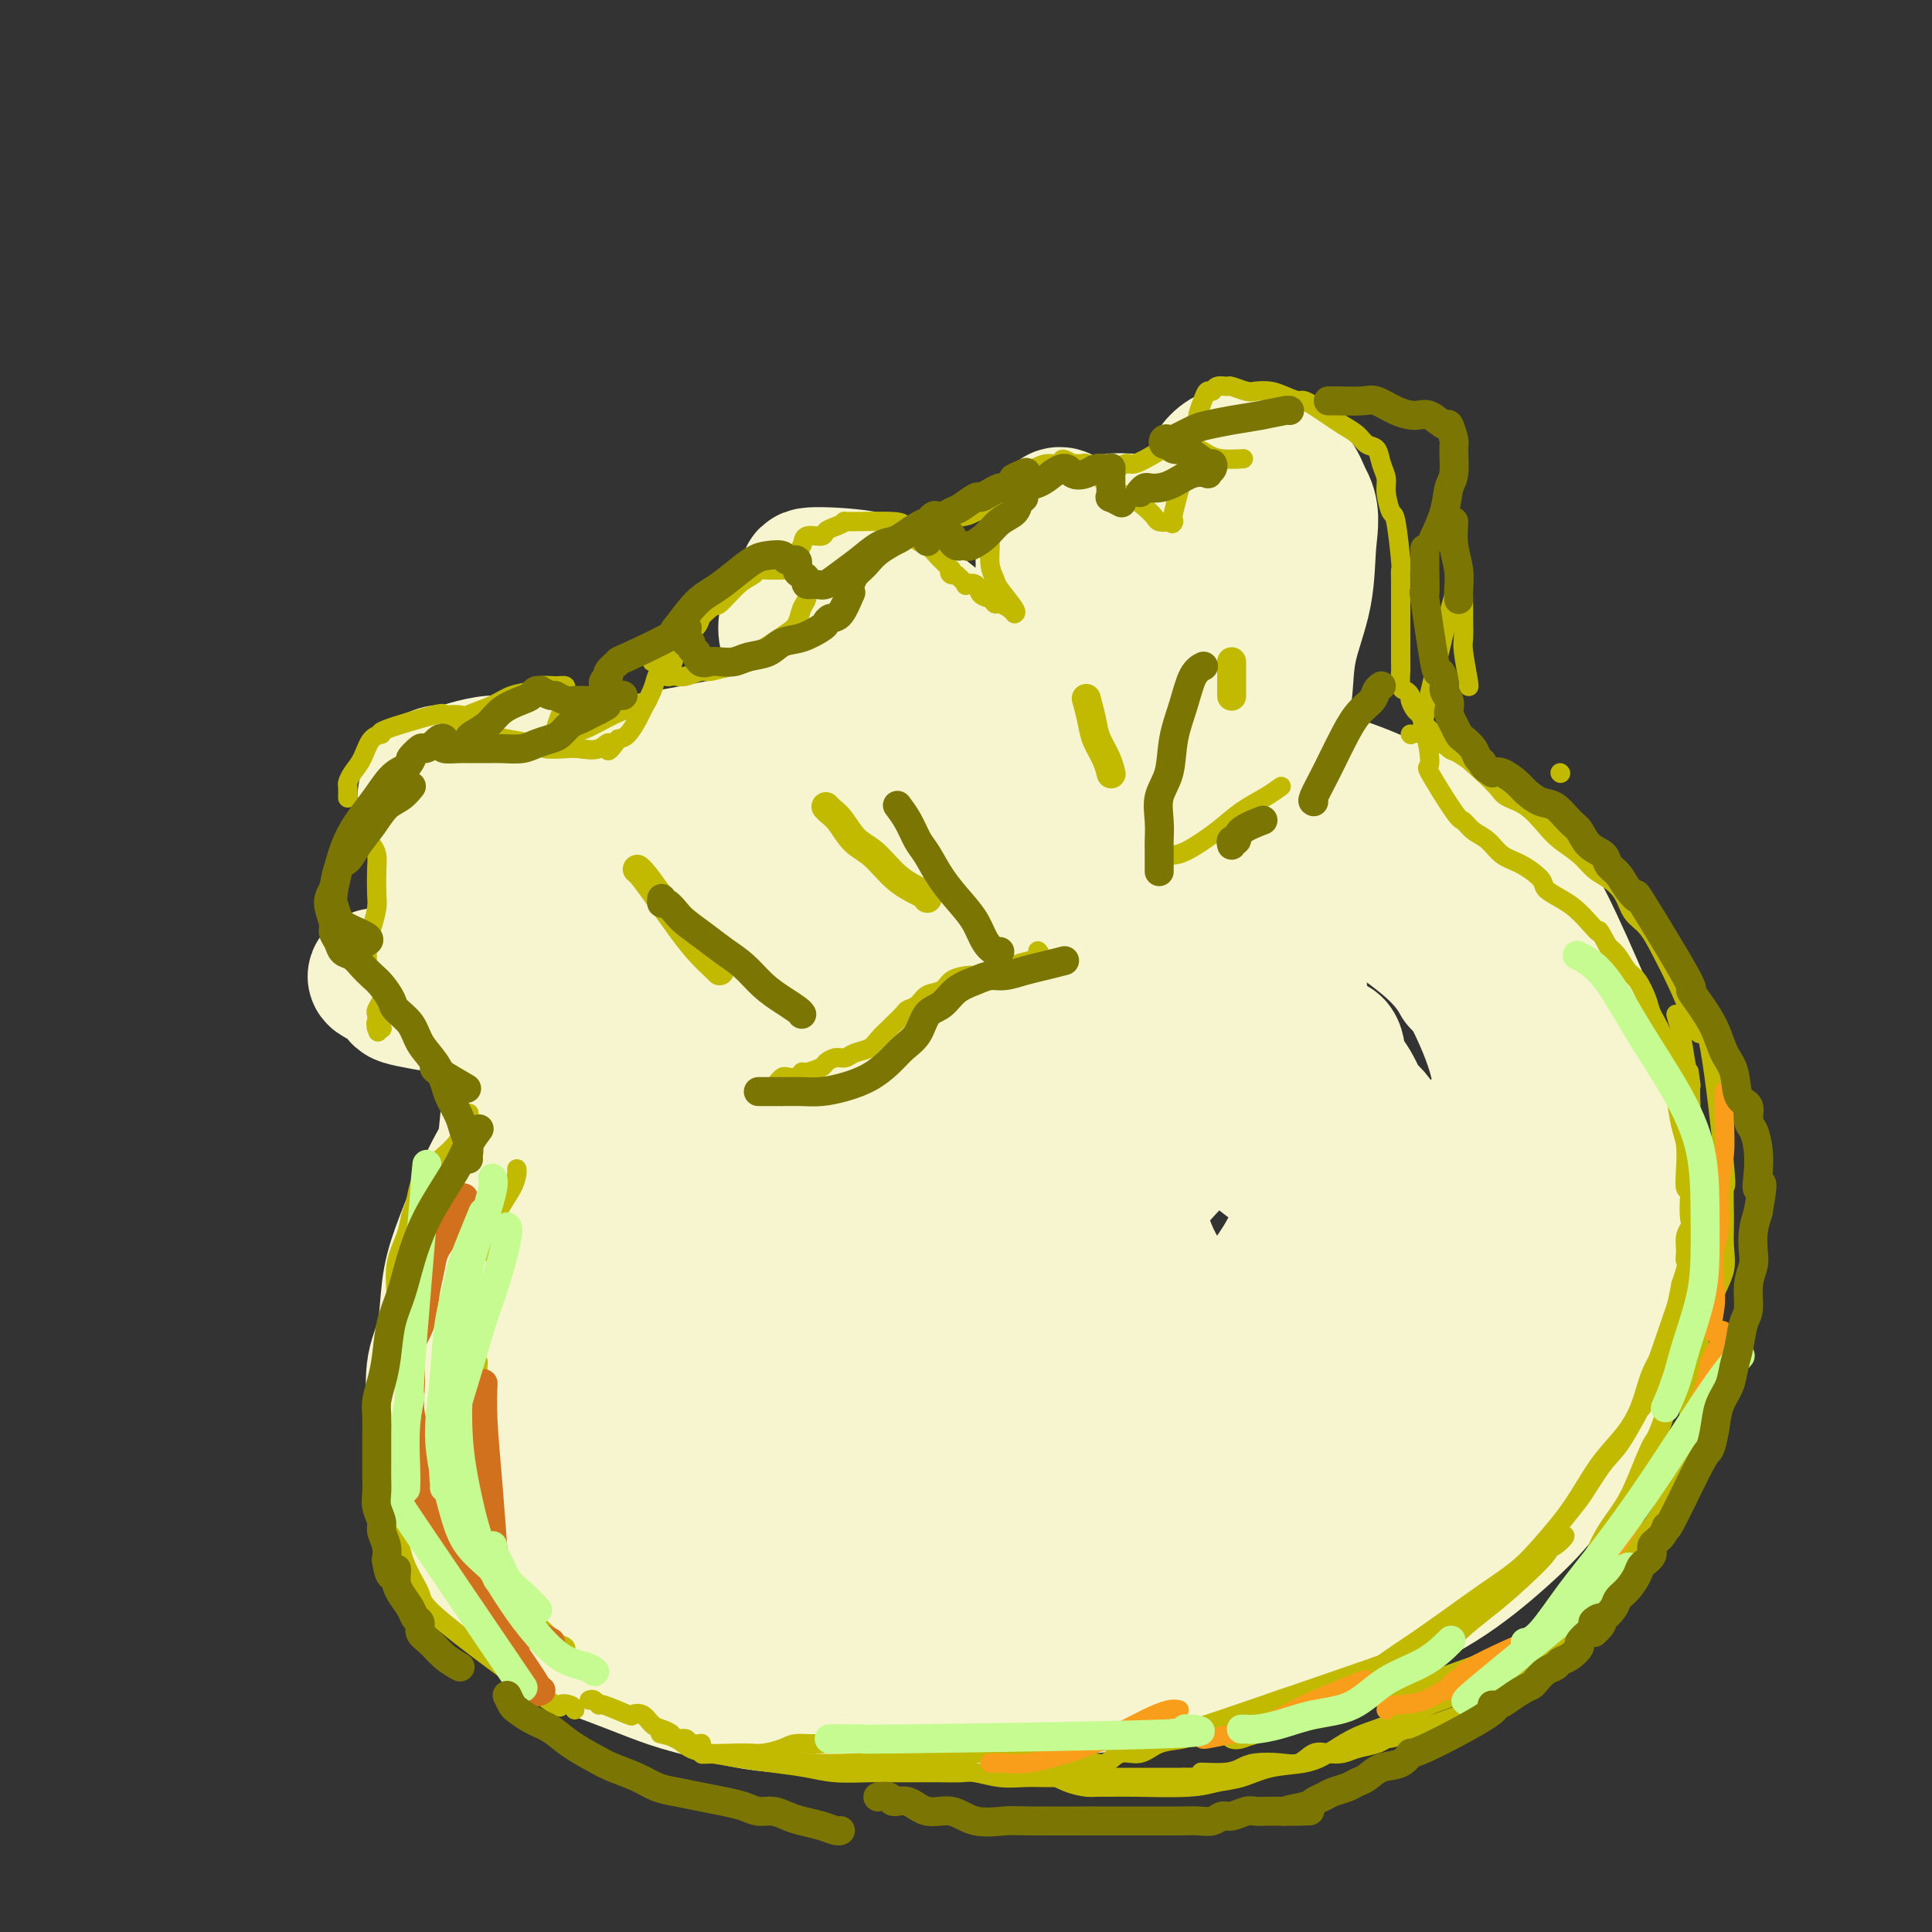 <svg viewBox='0 0 400 400' version='1.1' xmlns='http://www.w3.org/2000/svg' xmlns:xlink='http://www.w3.org/1999/xlink'><rect x="0" y="0" width="400" height="400" fill="#333333" stroke="none"/><g fill='none' stroke='#F7F5D0' stroke-width='28' stroke-linecap='round' stroke-linejoin='round'><path d='M163,335c-0.392,-0.062 -0.785,-0.124 -1,0c-0.215,0.124 -0.254,0.433 -1,0c-0.746,-0.433 -2.201,-1.609 -4,-3c-1.799,-1.391 -3.943,-2.999 -6,-5c-2.057,-2.001 -4.027,-4.396 -6,-7c-1.973,-2.604 -3.949,-5.417 -6,-8c-2.051,-2.583 -4.179,-4.935 -6,-8c-1.821,-3.065 -3.337,-6.843 -5,-10c-1.663,-3.157 -3.472,-5.693 -5,-9c-1.528,-3.307 -2.773,-7.384 -4,-11c-1.227,-3.616 -2.435,-6.769 -3,-10c-0.565,-3.231 -0.488,-6.539 -1,-10c-0.512,-3.461 -1.613,-7.074 -2,-10c-0.387,-2.926 -0.061,-5.166 0,-8c0.061,-2.834 -0.143,-6.263 0,-9c0.143,-2.737 0.634,-4.781 1,-7c0.366,-2.219 0.607,-4.612 1,-7c0.393,-2.388 0.938,-4.770 2,-7c1.062,-2.230 2.640,-4.307 4,-6c1.360,-1.693 2.501,-3.000 4,-5c1.499,-2.000 3.356,-4.692 5,-7c1.644,-2.308 3.073,-4.230 5,-6c1.927,-1.770 4.351,-3.386 7,-5c2.649,-1.614 5.525,-3.226 8,-5c2.475,-1.774 4.551,-3.708 7,-5c2.449,-1.292 5.271,-1.940 8,-3c2.729,-1.060 5.364,-2.530 8,-4'/><path d='M173,160c7.567,-3.747 7.484,-2.115 10,-2c2.516,0.115 7.630,-1.287 12,-2c4.370,-0.713 7.995,-0.736 12,-1c4.005,-0.264 8.390,-0.770 13,-1c4.610,-0.230 9.447,-0.184 14,0c4.553,0.184 8.824,0.505 13,1c4.176,0.495 8.256,1.163 12,2c3.744,0.837 7.152,1.841 11,3c3.848,1.159 8.138,2.472 12,4c3.862,1.528 7.297,3.270 11,5c3.703,1.730 7.675,3.449 11,6c3.325,2.551 6.005,5.936 8,7c1.995,1.064 3.307,-0.193 8,9c4.693,9.193 12.769,28.835 16,37c3.231,8.165 1.619,4.853 1,5c-0.619,0.147 -0.244,3.753 0,6c0.244,2.247 0.357,3.136 1,5c0.643,1.864 1.817,4.704 1,12c-0.817,7.296 -3.627,19.049 -5,25c-1.373,5.951 -1.311,6.102 -2,7c-0.689,0.898 -2.128,2.544 -4,6c-1.872,3.456 -4.175,8.721 -7,13c-2.825,4.279 -6.172,7.573 -10,11c-3.828,3.427 -8.139,6.987 -13,10c-4.861,3.013 -10.274,5.478 -16,8c-5.726,2.522 -11.766,5.101 -18,7c-6.234,1.899 -12.661,3.117 -19,4c-6.339,0.883 -12.591,1.430 -19,2c-6.409,0.570 -12.974,1.163 -19,1c-6.026,-0.163 -11.513,-1.081 -17,-2'/><path d='M190,348c-11.182,-0.741 -11.637,-3.094 -15,-5c-3.363,-1.906 -9.635,-3.364 -15,-6c-5.365,-2.636 -9.821,-6.450 -14,-10c-4.179,-3.550 -8.079,-6.838 -12,-11c-3.921,-4.162 -7.864,-9.199 -11,-14c-3.136,-4.801 -5.464,-9.365 -8,-14c-2.536,-4.635 -5.279,-9.339 -7,-14c-1.721,-4.661 -2.421,-9.278 -3,-14c-0.579,-4.722 -1.037,-9.550 -1,-14c0.037,-4.450 0.570,-8.523 1,-13c0.430,-4.477 0.759,-9.359 3,-14c2.241,-4.641 6.395,-9.041 7,-12c0.605,-2.959 -2.340,-4.475 8,-12c10.340,-7.525 33.966,-21.058 47,-27c13.034,-5.942 15.478,-4.294 21,-4c5.522,0.294 14.124,-0.768 22,-1c7.876,-0.232 15.025,0.366 22,1c6.975,0.634 13.775,1.306 20,3c6.225,1.694 11.876,4.412 17,7c5.124,2.588 9.720,5.047 14,8c4.280,2.953 8.245,6.401 12,10c3.755,3.599 7.302,7.347 10,12c2.698,4.653 4.548,10.209 6,16c1.452,5.791 2.504,11.818 3,18c0.496,6.182 0.434,12.518 0,18c-0.434,5.482 -1.240,10.108 -3,15c-1.760,4.892 -4.474,10.048 -8,15c-3.526,4.952 -7.865,9.701 -13,14c-5.135,4.299 -11.068,8.150 -17,12'/><path d='M276,312c-11.561,7.306 -25.464,12.572 -32,15c-6.536,2.428 -5.706,2.018 -10,3c-4.294,0.982 -13.712,3.355 -21,5c-7.288,1.645 -12.446,2.561 -18,3c-5.554,0.439 -11.503,0.401 -17,0c-5.497,-0.401 -10.540,-1.164 -15,-3c-4.460,-1.836 -8.335,-4.745 -12,-8c-3.665,-3.255 -7.119,-6.858 -10,-12c-2.881,-5.142 -5.190,-11.824 -6,-19c-0.810,-7.176 -0.123,-14.846 0,-22c0.123,-7.154 -0.319,-13.792 2,-21c2.319,-7.208 7.398,-14.988 8,-20c0.602,-5.012 -3.272,-7.258 12,-19c15.272,-11.742 49.692,-32.980 67,-42c17.308,-9.020 17.506,-5.824 22,-4c4.494,1.824 13.285,2.274 20,4c6.715,1.726 11.355,4.728 16,8c4.645,3.272 9.294,6.814 13,11c3.706,4.186 6.469,9.016 9,14c2.531,4.984 4.829,10.124 6,15c1.171,4.876 1.214,9.490 1,14c-0.214,4.510 -0.684,8.916 -2,12c-1.316,3.084 -3.479,4.847 -6,6c-2.521,1.153 -5.402,1.696 -9,2c-3.598,0.304 -7.914,0.369 -12,-1c-4.086,-1.369 -7.940,-4.171 -12,-7c-4.060,-2.829 -8.324,-5.685 -12,-9c-3.676,-3.315 -6.765,-7.090 -10,-11c-3.235,-3.910 -6.618,-7.955 -10,-12'/><path d='M238,214c-4.512,-5.663 -5.793,-8.322 -8,-11c-2.207,-2.678 -5.341,-5.376 -8,-8c-2.659,-2.624 -4.844,-5.174 -7,-7c-2.156,-1.826 -4.284,-2.928 -7,-4c-2.716,-1.072 -6.019,-2.114 -10,-2c-3.981,0.114 -8.638,1.386 -13,3c-4.362,1.614 -8.429,3.572 -13,6c-4.571,2.428 -9.646,5.325 -14,9c-4.354,3.675 -7.986,8.126 -11,12c-3.014,3.874 -5.410,7.170 -8,11c-2.590,3.830 -5.374,8.192 -7,12c-1.626,3.808 -2.095,7.060 -3,10c-0.905,2.940 -2.247,5.567 -2,8c0.247,2.433 2.083,4.673 3,5c0.917,0.327 0.914,-1.259 2,-3c1.086,-1.741 3.260,-3.636 4,-4c0.740,-0.364 0.048,0.805 4,-5c3.952,-5.805 12.550,-18.583 17,-26c4.450,-7.417 4.752,-9.471 6,-12c1.248,-2.529 3.440,-5.532 5,-8c1.560,-2.468 2.486,-4.400 3,-6c0.514,-1.600 0.615,-2.869 1,-4c0.385,-1.131 1.053,-2.123 1,-3c-0.053,-0.877 -0.826,-1.638 -1,-2c-0.174,-0.362 0.252,-0.324 -1,0c-1.252,0.324 -4.183,0.933 -6,1c-1.817,0.067 -2.519,-0.410 -10,5c-7.481,5.410 -21.740,16.705 -36,28'/><path d='M119,219c-7.310,6.403 -7.584,8.410 -9,11c-1.416,2.590 -3.975,5.762 -6,9c-2.025,3.238 -3.517,6.540 -5,10c-1.483,3.460 -2.959,7.077 -4,10c-1.041,2.923 -1.649,5.151 -2,8c-0.351,2.849 -0.445,6.318 -1,9c-0.555,2.682 -1.570,4.578 -2,7c-0.430,2.422 -0.274,5.369 0,8c0.274,2.631 0.668,4.944 1,7c0.332,2.056 0.604,3.854 1,6c0.396,2.146 0.916,4.639 2,7c1.084,2.361 2.731,4.589 3,6c0.269,1.411 -0.839,2.006 3,6c3.839,3.994 12.624,11.388 17,15c4.376,3.612 4.341,3.444 6,4c1.659,0.556 5.011,1.837 8,3c2.989,1.163 5.615,2.206 8,3c2.385,0.794 4.530,1.337 7,2c2.470,0.663 5.267,1.446 8,2c2.733,0.554 5.403,0.880 8,1c2.597,0.120 5.123,0.034 8,0c2.877,-0.034 6.106,-0.015 9,0c2.894,0.015 5.455,0.026 8,0c2.545,-0.026 5.076,-0.089 8,0c2.924,0.089 6.242,0.331 9,0c2.758,-0.331 4.956,-1.233 8,-2c3.044,-0.767 6.935,-1.399 10,-2c3.065,-0.601 5.304,-1.172 8,-2c2.696,-0.828 5.848,-1.914 9,-3'/><path d='M239,344c6.824,-1.935 6.383,-2.274 8,-3c1.617,-0.726 5.292,-1.840 8,-3c2.708,-1.160 4.449,-2.365 6,-3c1.551,-0.635 2.913,-0.699 4,-1c1.087,-0.301 1.898,-0.838 2,-1c0.102,-0.162 -0.505,0.053 -2,0c-1.495,-0.053 -3.879,-0.372 -8,-1c-4.121,-0.628 -9.981,-1.566 -17,-2c-7.019,-0.434 -15.198,-0.366 -23,-1c-7.802,-0.634 -15.227,-1.971 -23,-3c-7.773,-1.029 -15.892,-1.750 -22,-4c-6.108,-2.250 -10.203,-6.029 -15,-6c-4.797,0.029 -10.294,3.865 -12,-9c-1.706,-12.865 0.378,-42.432 3,-56c2.622,-13.568 5.780,-11.136 8,-12c2.220,-0.864 3.502,-5.022 7,-10c3.498,-4.978 9.211,-10.776 17,-17c7.789,-6.224 17.655,-12.873 22,-15c4.345,-2.127 3.168,0.269 3,2c-0.168,1.731 0.674,2.797 0,6c-0.674,3.203 -2.865,8.543 -6,14c-3.135,5.457 -7.213,11.029 -11,17c-3.787,5.971 -7.281,12.339 -11,18c-3.719,5.661 -7.662,10.615 -11,15c-3.338,4.385 -6.071,8.200 -8,11c-1.929,2.800 -3.053,4.586 -4,6c-0.947,1.414 -1.716,2.458 -2,3c-0.284,0.542 -0.081,0.584 1,0c1.081,-0.584 3.041,-1.792 5,-3'/><path d='M158,286c2.995,-2.049 7.482,-5.672 13,-10c5.518,-4.328 12.069,-9.362 19,-15c6.931,-5.638 14.244,-11.881 22,-18c7.756,-6.119 15.955,-12.116 23,-17c7.045,-4.884 12.934,-8.657 18,-12c5.066,-3.343 9.308,-6.258 12,-8c2.692,-1.742 3.835,-2.312 4,-2c0.165,0.312 -0.647,1.507 -2,3c-1.353,1.493 -3.246,3.285 -7,7c-3.754,3.715 -9.369,9.352 -15,15c-5.631,5.648 -11.278,11.306 -18,17c-6.722,5.694 -14.520,11.424 -20,16c-5.480,4.576 -8.642,7.999 -17,14c-8.358,6.001 -21.911,14.580 -27,17c-5.089,2.420 -1.715,-1.321 -1,-2c0.715,-0.679 -1.230,1.702 0,-2c1.230,-3.702 5.634,-13.487 10,-21c4.366,-7.513 8.695,-12.754 13,-19c4.305,-6.246 8.586,-13.495 13,-19c4.414,-5.505 8.961,-9.264 12,-13c3.039,-3.736 4.570,-7.449 7,-10c2.430,-2.551 5.757,-3.939 8,-5c2.243,-1.061 3.401,-1.796 4,-2c0.599,-0.204 0.640,0.122 1,2c0.360,1.878 1.038,5.307 1,10c-0.038,4.693 -0.794,10.650 -2,18c-1.206,7.350 -2.863,16.094 -5,24c-2.137,7.906 -4.753,14.973 -7,22c-2.247,7.027 -4.123,14.013 -6,21'/><path d='M211,297c-3.901,13.474 -4.653,13.659 -6,16c-1.347,2.341 -3.289,6.838 -5,10c-1.711,3.162 -3.192,4.989 -4,6c-0.808,1.011 -0.942,1.205 -1,1c-0.058,-0.205 -0.040,-0.811 0,-2c0.040,-1.189 0.103,-2.962 1,-7c0.897,-4.038 2.630,-10.342 5,-17c2.370,-6.658 5.377,-13.669 9,-21c3.623,-7.331 7.861,-14.980 12,-22c4.139,-7.020 8.180,-13.410 12,-19c3.820,-5.590 7.420,-10.379 11,-14c3.580,-3.621 7.139,-6.076 10,-9c2.861,-2.924 5.025,-6.319 10,-5c4.975,1.319 12.760,7.353 15,13c2.240,5.647 -1.065,10.909 -4,17c-2.935,6.091 -5.500,13.012 -9,20c-3.500,6.988 -7.935,14.042 -12,20c-4.065,5.958 -7.761,10.821 -12,15c-4.239,4.179 -9.021,7.676 -13,10c-3.979,2.324 -7.156,3.475 -10,4c-2.844,0.525 -5.356,0.422 -8,0c-2.644,-0.422 -5.421,-1.165 -7,-3c-1.579,-1.835 -1.958,-4.763 -2,-9c-0.042,-4.237 0.255,-9.783 2,-16c1.745,-6.217 4.937,-13.105 9,-20c4.063,-6.895 8.996,-13.797 14,-20c5.004,-6.203 10.078,-11.709 15,-16c4.922,-4.291 9.692,-7.369 14,-9c4.308,-1.631 8.154,-1.816 12,-2'/><path d='M269,218c3.616,0.131 6.657,1.459 9,4c2.343,2.541 3.988,6.294 5,11c1.012,4.706 1.391,10.363 1,17c-0.391,6.637 -1.550,14.252 -3,21c-1.450,6.748 -3.190,12.628 -5,18c-1.810,5.372 -3.690,10.237 -6,14c-2.310,3.763 -5.049,6.424 -7,8c-1.951,1.576 -3.115,2.066 -4,2c-0.885,-0.066 -1.491,-0.690 -2,-2c-0.509,-1.310 -0.920,-3.308 0,-7c0.920,-3.692 3.170,-9.079 6,-15c2.830,-5.921 6.238,-12.378 9,-18c2.762,-5.622 4.876,-10.410 11,-17c6.124,-6.590 16.258,-14.982 20,-18c3.742,-3.018 1.094,-0.661 0,1c-1.094,1.661 -0.633,2.625 0,3c0.633,0.375 1.438,0.159 0,4c-1.438,3.841 -5.118,11.738 -8,17c-2.882,5.262 -4.965,7.891 -8,10c-3.035,2.109 -7.022,3.700 -11,5c-3.978,1.300 -7.946,2.310 -12,2c-4.054,-0.310 -8.194,-1.941 -12,-4c-3.806,-2.059 -7.277,-4.548 -10,-8c-2.723,-3.452 -4.697,-7.867 -6,-13c-1.303,-5.133 -1.934,-10.982 -2,-17c-0.066,-6.018 0.433,-12.204 2,-18c1.567,-5.796 4.204,-11.203 7,-16c2.796,-4.797 5.753,-8.984 9,-12c3.247,-3.016 6.785,-4.862 10,-6c3.215,-1.138 6.108,-1.569 9,-2'/><path d='M271,182c4.664,-1.009 6.823,0.469 9,2c2.177,1.531 4.374,3.115 7,5c2.626,1.885 5.683,4.072 8,6c2.317,1.928 3.893,3.596 5,5c1.107,1.404 1.745,2.544 2,3c0.255,0.456 0.128,0.228 0,0'/><path d='M295,182c0.438,1.081 0.876,2.161 -5,-4c-5.876,-6.161 -18.066,-19.565 -23,-25c-4.934,-5.435 -2.611,-2.901 -3,-4c-0.389,-1.099 -3.489,-5.831 -6,-9c-2.511,-3.169 -4.432,-4.775 -6,-7c-1.568,-2.225 -2.783,-5.067 -4,-7c-1.217,-1.933 -2.436,-2.956 -3,-4c-0.564,-1.044 -0.473,-2.110 -1,-3c-0.527,-0.890 -1.671,-1.606 -2,-2c-0.329,-0.394 0.156,-0.466 0,-1c-0.156,-0.534 -0.953,-1.529 -1,-2c-0.047,-0.471 0.655,-0.417 1,0c0.345,0.417 0.331,1.195 1,2c0.669,0.805 2.019,1.635 3,3c0.981,1.365 1.594,3.265 2,5c0.406,1.735 0.606,3.305 1,5c0.394,1.695 0.981,3.516 1,5c0.019,1.484 -0.532,2.630 -1,4c-0.468,1.370 -0.853,2.964 -2,4c-1.147,1.036 -3.055,1.514 -5,2c-1.945,0.486 -3.927,0.981 -6,1c-2.073,0.019 -4.236,-0.438 -7,-1c-2.764,-0.562 -6.129,-1.228 -9,-2c-2.871,-0.772 -5.249,-1.649 -8,-3c-2.751,-1.351 -5.876,-3.175 -9,-5'/><path d='M203,134c-5.603,-2.247 -6.609,-2.865 -8,-4c-1.391,-1.135 -3.166,-2.785 -5,-4c-1.834,-1.215 -3.727,-1.993 -5,-3c-1.273,-1.007 -1.928,-2.244 -5,-3c-3.072,-0.756 -8.562,-1.033 -11,-1c-2.438,0.033 -1.824,0.375 -2,1c-0.176,0.625 -1.141,1.533 -2,3c-0.859,1.467 -1.613,3.495 -2,5c-0.387,1.505 -0.408,2.488 0,4c0.408,1.512 1.244,3.552 2,5c0.756,1.448 1.432,2.305 2,3c0.568,0.695 1.028,1.229 1,3c-0.028,1.771 -0.543,4.781 -1,6c-0.457,1.219 -0.857,0.649 -2,1c-1.143,0.351 -3.031,1.625 -3,2c0.031,0.375 1.980,-0.148 -4,1c-5.980,1.148 -19.890,3.967 -27,5c-7.110,1.033 -7.419,0.279 -9,0c-1.581,-0.279 -4.433,-0.085 -7,0c-2.567,0.085 -4.847,0.060 -7,0c-2.153,-0.060 -4.178,-0.156 -6,0c-1.822,0.156 -3.440,0.565 -5,1c-1.560,0.435 -3.064,0.897 -4,1c-0.936,0.103 -1.306,-0.152 -2,0c-0.694,0.152 -1.712,0.711 -2,1c-0.288,0.289 0.153,0.309 0,1c-0.153,0.691 -0.901,2.055 -1,3c-0.099,0.945 0.450,1.473 1,2'/><path d='M89,167c0.118,1.402 0.411,1.907 1,3c0.589,1.093 1.472,2.774 2,5c0.528,2.226 0.701,4.998 1,7c0.299,2.002 0.724,3.236 1,5c0.276,1.764 0.402,4.059 1,6c0.598,1.941 1.666,3.528 2,5c0.334,1.472 -0.067,2.829 0,4c0.067,1.171 0.602,2.156 1,3c0.398,0.844 0.661,1.549 1,2c0.339,0.451 0.755,0.650 1,1c0.245,0.350 0.318,0.851 0,1c-0.318,0.149 -1.029,-0.053 -1,0c0.029,0.053 0.797,0.362 -2,0c-2.797,-0.362 -9.160,-1.393 -12,-2c-2.840,-0.607 -2.158,-0.790 -2,-1c0.158,-0.210 -0.208,-0.449 -1,-1c-0.792,-0.551 -2.009,-1.416 -3,-2c-0.991,-0.584 -1.757,-0.889 -1,-1c0.757,-0.111 3.036,-0.030 4,0c0.964,0.030 0.612,0.008 3,0c2.388,-0.008 7.516,-0.002 10,0c2.484,0.002 2.323,0.001 2,0c-0.323,-0.001 -0.806,-0.000 -1,0c-0.194,0.000 -0.097,0.000 0,0'/><path d='M105,205c-0.209,1.198 -0.418,2.397 0,-1c0.418,-3.397 1.463,-11.389 2,-15c0.537,-3.611 0.566,-2.842 1,-3c0.434,-0.158 1.272,-1.243 2,-3c0.728,-1.757 1.346,-4.186 2,-6c0.654,-1.814 1.344,-3.015 3,-4c1.656,-0.985 4.276,-1.755 7,-3c2.724,-1.245 5.551,-2.963 9,-4c3.449,-1.037 7.522,-1.391 11,-2c3.478,-0.609 6.363,-1.471 10,-2c3.637,-0.529 8.025,-0.723 12,-1c3.975,-0.277 7.536,-0.636 11,-1c3.464,-0.364 6.831,-0.733 10,-1c3.169,-0.267 6.142,-0.434 9,-1c2.858,-0.566 5.603,-1.533 8,-2c2.397,-0.467 4.446,-0.433 6,-1c1.554,-0.567 2.614,-1.734 4,-3c1.386,-1.266 3.100,-2.632 4,-4c0.900,-1.368 0.988,-2.738 1,-5c0.012,-2.262 -0.050,-5.415 0,-8c0.050,-2.585 0.213,-4.600 0,-7c-0.213,-2.400 -0.800,-5.185 -1,-7c-0.200,-1.815 -0.012,-2.662 0,-4c0.012,-1.338 -0.151,-3.168 0,-4c0.151,-0.832 0.614,-0.666 1,-1c0.386,-0.334 0.693,-1.167 1,-2'/><path d='M218,110c0.715,-5.560 2.004,-2.960 4,-2c1.996,0.960 4.699,0.279 7,0c2.301,-0.279 4.199,-0.155 6,0c1.801,0.155 3.504,0.340 5,1c1.496,0.660 2.783,1.796 4,3c1.217,1.204 2.363,2.475 3,4c0.637,1.525 0.766,3.304 1,5c0.234,1.696 0.573,3.308 1,5c0.427,1.692 0.943,3.465 1,5c0.057,1.535 -0.345,2.833 0,4c0.345,1.167 1.438,2.202 2,3c0.562,0.798 0.594,1.358 1,2c0.406,0.642 1.184,1.365 2,2c0.816,0.635 1.668,1.184 2,1c0.332,-0.184 0.144,-1.099 0,-2c-0.144,-0.901 -0.242,-1.789 0,-2c0.242,-0.211 0.825,0.255 0,-4c-0.825,-4.255 -3.059,-13.232 -4,-18c-0.941,-4.768 -0.589,-5.326 -1,-6c-0.411,-0.674 -1.587,-1.465 -2,-3c-0.413,-1.535 -0.064,-3.816 0,-5c0.064,-1.184 -0.155,-1.272 0,-2c0.155,-0.728 0.686,-2.098 1,-3c0.314,-0.902 0.412,-1.338 1,-2c0.588,-0.662 1.666,-1.550 3,-2c1.334,-0.450 2.925,-0.461 4,0c1.075,0.461 1.636,1.393 3,2c1.364,0.607 3.533,0.888 5,2c1.467,1.112 2.234,3.056 3,5'/><path d='M270,103c1.943,2.907 1.302,5.676 1,9c-0.302,3.324 -0.263,7.203 -1,11c-0.737,3.797 -2.249,7.513 -3,11c-0.751,3.487 -0.741,6.747 -1,9c-0.259,2.253 -0.788,3.501 -1,4c-0.212,0.499 -0.106,0.250 0,0'/><path d='M263,139c-0.082,0.098 -0.163,0.196 -1,0c-0.837,-0.196 -2.429,-0.685 -4,-2c-1.571,-1.315 -3.120,-3.456 -5,-5c-1.880,-1.544 -4.091,-2.490 -6,-4c-1.909,-1.510 -3.514,-3.585 -5,-5c-1.486,-1.415 -2.851,-2.171 -4,-3c-1.149,-0.829 -2.080,-1.732 -3,-2c-0.920,-0.268 -1.828,0.099 -3,1c-1.172,0.901 -2.609,2.334 -4,5c-1.391,2.666 -2.735,6.563 -4,10c-1.265,3.437 -2.452,6.413 -4,10c-1.548,3.587 -3.459,7.785 -5,11c-1.541,3.215 -2.714,5.446 -4,8c-1.286,2.554 -2.685,5.432 -4,7c-1.315,1.568 -2.547,1.828 -4,2c-1.453,0.172 -3.128,0.256 -5,0c-1.872,-0.256 -3.940,-0.852 -6,-2c-2.060,-1.148 -4.112,-2.847 -6,-5c-1.888,-2.153 -3.614,-4.759 -5,-7c-1.386,-2.241 -2.433,-4.118 -3,-6c-0.567,-1.882 -0.652,-3.771 -1,-5c-0.348,-1.229 -0.957,-1.800 -1,-2c-0.043,-0.200 0.482,-0.030 1,0c0.518,0.030 1.031,-0.080 2,1c0.969,1.080 2.394,3.351 4,6c1.606,2.649 3.394,5.675 5,9c1.606,3.325 3.030,6.950 4,11c0.970,4.050 1.485,8.525 2,13'/><path d='M194,185c0.799,6.224 -0.204,9.785 -2,15c-1.796,5.215 -4.385,12.083 -8,19c-3.615,6.917 -8.257,13.882 -13,21c-4.743,7.118 -9.589,14.390 -14,21c-4.411,6.610 -8.388,12.558 -12,18c-3.612,5.442 -6.859,10.376 -10,15c-3.141,4.624 -6.178,8.936 -8,13c-1.822,4.064 -2.430,7.878 -3,11c-0.570,3.122 -1.101,5.552 -1,8c0.101,2.448 0.833,4.915 1,7c0.167,2.085 -0.230,3.788 1,4c1.230,0.212 4.087,-1.066 5,0c0.913,1.066 -0.118,4.477 6,-4c6.118,-8.477 19.386,-28.843 25,-38c5.614,-9.157 3.573,-7.104 6,-12c2.427,-4.896 9.322,-16.742 15,-27c5.678,-10.258 10.139,-18.929 15,-27c4.861,-8.071 10.123,-15.542 15,-22c4.877,-6.458 9.368,-11.901 13,-16c3.632,-4.099 6.406,-6.852 9,-9c2.594,-2.148 5.010,-3.690 7,-5c1.990,-1.310 3.555,-2.388 5,-2c1.445,0.388 2.771,2.241 3,5c0.229,2.759 -0.640,6.425 -2,12c-1.360,5.575 -3.213,13.058 -6,21c-2.787,7.942 -6.509,16.344 -10,25c-3.491,8.656 -6.750,17.568 -11,26c-4.250,8.432 -9.490,16.386 -14,24c-4.510,7.614 -8.288,14.890 -12,21c-3.712,6.110 -7.356,11.055 -11,16'/><path d='M183,325c-7.313,11.375 -7.094,9.312 -8,10c-0.906,0.688 -2.935,4.127 -4,6c-1.065,1.873 -1.166,2.179 -1,2c0.166,-0.179 0.600,-0.844 2,-3c1.400,-2.156 3.766,-5.803 7,-11c3.234,-5.197 7.337,-11.943 12,-19c4.663,-7.057 9.888,-14.423 15,-22c5.112,-7.577 10.112,-15.364 15,-22c4.888,-6.636 9.663,-12.119 14,-17c4.337,-4.881 8.236,-9.158 12,-13c3.764,-3.842 7.393,-7.248 11,-9c3.607,-1.752 7.192,-1.851 11,-5c3.808,-3.149 7.837,-9.347 8,-3c0.163,6.347 -3.542,25.241 -9,37c-5.458,11.759 -12.669,16.383 -16,19c-3.331,2.617 -2.781,3.227 -9,9c-6.219,5.773 -19.207,16.708 -28,23c-8.793,6.292 -13.390,7.942 -18,9c-4.610,1.058 -9.234,1.526 -13,2c-3.766,0.474 -6.675,0.954 -9,0c-2.325,-0.954 -4.067,-3.344 -5,-6c-0.933,-2.656 -1.057,-5.579 0,-10c1.057,-4.421 3.293,-10.339 7,-16c3.707,-5.661 8.883,-11.064 15,-17c6.117,-5.936 13.176,-12.406 20,-18c6.824,-5.594 13.414,-10.314 20,-14c6.586,-3.686 13.167,-6.339 19,-8c5.833,-1.661 10.916,-2.331 16,-3'/><path d='M267,226c7.498,-1.659 8.743,-0.308 11,1c2.257,1.308 5.525,2.573 7,5c1.475,2.427 1.156,6.016 0,10c-1.156,3.984 -3.150,8.363 -7,13c-3.850,4.637 -9.555,9.530 -16,14c-6.445,4.470 -13.629,8.515 -22,12c-8.371,3.485 -17.927,6.408 -27,9c-9.073,2.592 -17.661,4.853 -26,7c-8.339,2.147 -16.428,4.179 -24,6c-7.572,1.821 -14.627,3.431 -21,5c-6.373,1.569 -12.064,3.098 -17,4c-4.936,0.902 -9.119,1.176 -14,3c-4.881,1.824 -10.462,5.199 -8,1c2.462,-4.199 12.967,-15.972 19,-22c6.033,-6.028 7.593,-6.311 11,-8c3.407,-1.689 8.662,-4.784 12,-7c3.338,-2.216 4.759,-3.553 12,-8c7.241,-4.447 20.300,-12.003 30,-16c9.700,-3.997 16.040,-4.435 18,-4c1.960,0.435 -0.461,1.742 -3,4c-2.539,2.258 -5.195,5.468 -9,9c-3.805,3.532 -8.758,7.386 -14,11c-5.242,3.614 -10.774,6.988 -16,10c-5.226,3.012 -10.147,5.662 -14,8c-3.853,2.338 -6.637,4.364 -9,6c-2.363,1.636 -4.303,2.882 -5,4c-0.697,1.118 -0.149,2.109 1,3c1.149,0.891 2.900,1.683 6,2c3.100,0.317 7.550,0.158 12,0'/><path d='M154,308c3.595,0.000 6.583,0.000 9,0c2.417,0.000 4.262,0.000 5,0c0.738,0.000 0.369,0.000 0,0'/></g>
<g fill='none' stroke='#C1BA01' stroke-width='6' stroke-linecap='round' stroke-linejoin='round'><path d='M132,180c-0.056,-0.039 -0.111,-0.079 0,0c0.111,0.079 0.390,0.276 1,1c0.610,0.724 1.551,1.973 3,4c1.449,2.027 3.408,4.830 5,7c1.592,2.170 2.819,3.705 4,5c1.181,1.295 2.318,2.349 3,3c0.682,0.651 0.909,0.900 1,1c0.091,0.100 0.045,0.050 0,0'/><path d='M171,167c0.263,0.302 0.526,0.605 1,1c0.474,0.395 1.160,0.883 2,2c0.840,1.117 1.833,2.863 3,4c1.167,1.137 2.509,1.664 4,3c1.491,1.336 3.132,3.482 5,5c1.868,1.518 3.965,2.409 5,3c1.035,0.591 1.010,0.883 1,1c-0.010,0.117 -0.005,0.058 0,0'/><path d='M225,145c-0.097,-0.358 -0.194,-0.715 0,0c0.194,0.715 0.679,2.503 1,4c0.321,1.497 0.478,2.702 1,4c0.522,1.298 1.408,2.688 2,4c0.592,1.312 0.890,2.546 1,3c0.110,0.454 0.031,0.130 0,0c-0.031,-0.130 -0.016,-0.065 0,0'/><path d='M255,137c0.000,0.565 0.000,1.131 0,2c0.000,0.869 0.000,2.042 0,3c-0.000,0.958 0.000,1.702 0,2c-0.000,0.298 0.000,0.149 0,0'/></g>
<g fill='none' stroke='#C1BA01' stroke-width='4' stroke-linecap='round' stroke-linejoin='round'><path d='M107,242c0.036,0.200 0.073,0.401 0,1c-0.073,0.599 -0.254,1.597 -1,3c-0.746,1.403 -2.056,3.211 -3,5c-0.944,1.789 -1.524,3.559 -2,5c-0.476,1.441 -0.850,2.555 -1,3c-0.150,0.445 -0.075,0.223 0,0'/><path d='M99,282c-0.114,1.810 -0.227,3.620 0,5c0.227,1.380 0.796,2.329 1,4c0.204,1.671 0.045,4.063 0,6c-0.045,1.937 0.026,3.418 0,5c-0.026,1.582 -0.148,3.267 0,5c0.148,1.733 0.567,3.516 1,5c0.433,1.484 0.879,2.669 1,4c0.121,1.331 -0.085,2.809 0,4c0.085,1.191 0.461,2.097 1,3c0.539,0.903 1.243,1.803 2,3c0.757,1.197 1.568,2.691 2,4c0.432,1.309 0.485,2.435 1,3c0.515,0.565 1.490,0.571 2,1c0.510,0.429 0.553,1.282 1,2c0.447,0.718 1.296,1.303 2,2c0.704,0.697 1.261,1.506 2,2c0.739,0.494 1.661,0.671 2,1c0.339,0.329 0.097,0.808 0,1c-0.097,0.192 -0.048,0.096 0,0'/><path d='M122,352c0.300,-0.129 0.601,-0.258 1,0c0.399,0.258 0.898,0.905 1,1c0.102,0.095 -0.191,-0.360 1,0c1.191,0.360 3.866,1.535 5,2c1.134,0.465 0.728,0.218 1,0c0.272,-0.218 1.224,-0.408 2,0c0.776,0.408 1.378,1.415 2,2c0.622,0.585 1.265,0.749 2,1c0.735,0.251 1.564,0.589 2,1c0.436,0.411 0.481,0.895 1,1c0.519,0.105 1.512,-0.168 2,0c0.488,0.168 0.471,0.777 1,1c0.529,0.223 1.604,0.060 2,0c0.396,-0.060 0.113,-0.017 0,0c-0.113,0.017 -0.057,0.009 0,0'/><path d='M119,354c-0.164,-0.372 -0.329,-0.744 -1,-1c-0.671,-0.256 -1.850,-0.397 -2,0c-0.150,0.397 0.728,1.332 -4,-2c-4.728,-3.332 -15.064,-10.930 -20,-15c-4.936,-4.070 -4.474,-4.611 -5,-6c-0.526,-1.389 -2.040,-3.624 -3,-6c-0.960,-2.376 -1.364,-4.891 -2,-7c-0.636,-2.109 -1.502,-3.811 -2,-6c-0.498,-2.189 -0.628,-4.864 -1,-7c-0.372,-2.136 -0.985,-3.734 -1,-6c-0.015,-2.266 0.569,-5.199 1,-8c0.431,-2.801 0.711,-5.470 1,-8c0.289,-2.530 0.588,-4.922 1,-7c0.412,-2.078 0.937,-3.843 1,-6c0.063,-2.157 -0.335,-4.705 0,-7c0.335,-2.295 1.403,-4.335 2,-6c0.597,-1.665 0.723,-2.954 1,-4c0.277,-1.046 0.705,-1.850 1,-3c0.295,-1.150 0.458,-2.645 1,-4c0.542,-1.355 1.465,-2.569 3,-4c1.535,-1.431 3.683,-3.077 5,-5c1.317,-1.923 1.805,-4.121 2,-5c0.195,-0.879 0.098,-0.440 0,0'/><path d='M137,359c-0.271,-0.059 -0.543,-0.118 0,0c0.543,0.118 1.899,0.413 3,1c1.101,0.587 1.945,1.467 3,2c1.055,0.533 2.320,0.721 4,1c1.680,0.279 3.775,0.649 6,1c2.225,0.351 4.579,0.682 7,1c2.421,0.318 4.908,0.621 7,1c2.092,0.379 3.787,0.834 6,1c2.213,0.166 4.942,0.045 7,0c2.058,-0.045 3.445,-0.013 5,0c1.555,0.013 3.279,0.007 5,0c1.721,-0.007 3.440,-0.016 5,0c1.560,0.016 2.962,0.057 4,0c1.038,-0.057 1.713,-0.211 3,0c1.287,0.211 3.186,0.789 5,1c1.814,0.211 3.542,0.057 5,0c1.458,-0.057 2.645,-0.015 4,0c1.355,0.015 2.876,0.004 4,0c1.124,-0.004 1.850,-0.001 3,0c1.150,0.001 2.723,0.000 4,0c1.277,-0.000 2.256,-0.000 3,0c0.744,0.000 1.252,0.000 2,0c0.748,-0.000 1.737,-0.000 3,0c1.263,0.000 2.802,0.000 4,0c1.198,-0.000 2.057,-0.000 3,0c0.943,0.000 1.972,0.000 3,0'/><path d='M245,368c11.858,-0.084 5.505,-0.794 4,-1c-1.505,-0.206 1.840,0.090 4,0c2.160,-0.090 3.134,-0.568 4,-1c0.866,-0.432 1.624,-0.820 3,-1c1.376,-0.180 3.369,-0.153 5,0c1.631,0.153 2.900,0.430 4,0c1.100,-0.430 2.031,-1.568 3,-2c0.969,-0.432 1.976,-0.158 3,0c1.024,0.158 2.066,0.201 3,0c0.934,-0.201 1.762,-0.646 3,-1c1.238,-0.354 2.887,-0.616 4,-1c1.113,-0.384 1.690,-0.889 2,-1c0.310,-0.111 0.352,0.174 4,-1c3.648,-1.174 10.902,-3.806 14,-5c3.098,-1.194 2.042,-0.949 2,-1c-0.042,-0.051 0.931,-0.397 2,-1c1.069,-0.603 2.232,-1.462 3,-2c0.768,-0.538 1.139,-0.755 3,-2c1.861,-1.245 5.213,-3.519 7,-5c1.787,-1.481 2.011,-2.169 3,-3c0.989,-0.831 2.744,-1.804 4,-3c1.256,-1.196 2.012,-2.615 3,-4c0.988,-1.385 2.209,-2.736 3,-4c0.791,-1.264 1.153,-2.441 2,-4c0.847,-1.559 2.180,-3.501 3,-5c0.820,-1.499 1.127,-2.557 2,-4c0.873,-1.443 2.312,-3.273 3,-5c0.688,-1.727 0.625,-3.351 1,-5c0.375,-1.649 1.187,-3.325 2,-5'/><path d='M348,301c3.424,-6.463 2.485,-4.619 2,-5c-0.485,-0.381 -0.515,-2.986 0,-5c0.515,-2.014 1.576,-3.437 2,-5c0.424,-1.563 0.212,-3.267 0,-5c-0.212,-1.733 -0.425,-3.494 0,-5c0.425,-1.506 1.487,-2.756 2,-4c0.513,-1.244 0.476,-2.483 1,-4c0.524,-1.517 1.607,-3.312 2,-5c0.393,-1.688 0.096,-3.269 0,-5c-0.096,-1.731 0.010,-3.613 0,-6c-0.010,-2.387 -0.137,-5.280 0,-6c0.137,-0.720 0.539,0.731 0,-5c-0.539,-5.731 -2.020,-18.646 -3,-24c-0.980,-5.354 -1.458,-3.146 -2,-3c-0.542,0.146 -1.146,-1.769 -2,-4c-0.854,-2.231 -1.957,-4.778 -3,-7c-1.043,-2.222 -2.026,-4.118 -3,-6c-0.974,-1.882 -1.941,-3.749 -3,-5c-1.059,-1.251 -2.211,-1.885 -3,-3c-0.789,-1.115 -1.215,-2.711 -2,-4c-0.785,-1.289 -1.928,-2.272 -3,-3c-1.072,-0.728 -2.074,-1.199 -3,-2c-0.926,-0.801 -1.775,-1.930 -3,-3c-1.225,-1.070 -2.827,-2.082 -4,-3c-1.173,-0.918 -1.916,-1.743 -3,-3c-1.084,-1.257 -2.507,-2.945 -4,-4c-1.493,-1.055 -3.056,-1.476 -4,-2c-0.944,-0.524 -1.270,-1.150 -2,-2c-0.730,-0.850 -1.865,-1.925 -3,-3'/><path d='M307,160c-4.779,-4.204 -2.226,-2.214 -2,-2c0.226,0.214 -1.876,-1.347 -3,-2c-1.124,-0.653 -1.271,-0.397 -2,-1c-0.729,-0.603 -2.042,-2.063 -3,-3c-0.958,-0.937 -1.562,-1.350 -2,-2c-0.438,-0.650 -0.708,-1.537 -1,-2c-0.292,-0.463 -0.604,-0.503 -1,-1c-0.396,-0.497 -0.877,-1.452 -1,-2c-0.123,-0.548 0.111,-0.688 0,-1c-0.111,-0.312 -0.566,-0.794 -1,-1c-0.434,-0.206 -0.848,-0.134 -1,-1c-0.152,-0.866 -0.041,-2.671 0,-3c0.041,-0.329 0.012,0.816 0,-2c-0.012,-2.816 -0.006,-9.593 0,-13c0.006,-3.407 0.013,-3.446 0,-4c-0.013,-0.554 -0.046,-1.625 0,-2c0.046,-0.375 0.171,-0.053 0,-2c-0.171,-1.947 -0.637,-6.162 -1,-8c-0.363,-1.838 -0.621,-1.298 -1,-2c-0.379,-0.702 -0.878,-2.645 -1,-4c-0.122,-1.355 0.134,-2.120 0,-3c-0.134,-0.880 -0.658,-1.874 -1,-3c-0.342,-1.126 -0.503,-2.385 -1,-3c-0.497,-0.615 -1.329,-0.588 -2,-1c-0.671,-0.412 -1.180,-1.265 -2,-2c-0.820,-0.735 -1.952,-1.352 -3,-2c-1.048,-0.648 -2.014,-1.328 -3,-2c-0.986,-0.672 -1.993,-1.336 -3,-2'/><path d='M272,84c-2.546,-1.574 -2.410,-1.009 -3,-1c-0.590,0.009 -1.906,-0.537 -3,-1c-1.094,-0.463 -1.966,-0.842 -3,-1c-1.034,-0.158 -2.231,-0.096 -3,0c-0.769,0.096 -1.109,0.226 -2,0c-0.891,-0.226 -2.333,-0.808 -3,-1c-0.667,-0.192 -0.560,0.006 -1,0c-0.440,-0.006 -1.428,-0.216 -2,0c-0.572,0.216 -0.727,0.857 -1,1c-0.273,0.143 -0.663,-0.212 -1,0c-0.337,0.212 -0.622,0.992 -1,2c-0.378,1.008 -0.849,2.246 -1,3c-0.151,0.754 0.019,1.026 -1,5c-1.019,3.974 -3.228,11.651 -4,15c-0.772,3.349 -0.107,2.370 0,2c0.107,-0.370 -0.343,-0.130 -1,0c-0.657,0.130 -1.519,0.149 -2,0c-0.481,-0.149 -0.581,-0.467 -1,-1c-0.419,-0.533 -1.159,-1.280 -2,-2c-0.841,-0.720 -1.784,-1.412 -3,-2c-1.216,-0.588 -2.706,-1.072 -4,-2c-1.294,-0.928 -2.391,-2.301 -3,-3c-0.609,-0.699 -0.730,-0.723 -1,-1c-0.270,-0.277 -0.688,-0.805 -1,-1c-0.312,-0.195 -0.518,-0.056 -1,0c-0.482,0.056 -1.241,0.028 -2,0'/><path d='M222,96c-3.093,-1.843 -1.827,-0.449 -2,0c-0.173,0.449 -1.787,-0.046 -3,0c-1.213,0.046 -2.027,0.634 -3,1c-0.973,0.366 -2.106,0.509 -3,1c-0.894,0.491 -1.550,1.329 -2,2c-0.450,0.671 -0.695,1.175 -1,2c-0.305,0.825 -0.671,1.971 -1,3c-0.329,1.029 -0.620,1.943 -1,3c-0.380,1.057 -0.847,2.259 -1,3c-0.153,0.741 0.009,1.022 0,2c-0.009,0.978 -0.188,2.655 0,4c0.188,1.345 0.744,2.360 1,3c0.256,0.640 0.213,0.904 1,2c0.787,1.096 2.405,3.023 3,4c0.595,0.977 0.167,1.004 0,1c-0.167,-0.004 -0.072,-0.039 0,0c0.072,0.039 0.123,0.151 0,0c-0.123,-0.151 -0.418,-0.564 -1,-1c-0.582,-0.436 -1.450,-0.895 -2,-1c-0.550,-0.105 -0.782,0.143 -1,0c-0.218,-0.143 -0.421,-0.678 -1,-1c-0.579,-0.322 -1.534,-0.432 -2,-1c-0.466,-0.568 -0.445,-1.596 -1,-2c-0.555,-0.404 -1.688,-0.186 -2,0c-0.312,0.186 0.197,0.339 0,0c-0.197,-0.339 -1.098,-1.169 -2,-2'/><path d='M198,119c-2.080,-1.019 -1.279,-0.067 -1,0c0.279,0.067 0.037,-0.752 0,-1c-0.037,-0.248 0.131,0.075 0,0c-0.131,-0.075 -0.562,-0.549 -1,-1c-0.438,-0.451 -0.882,-0.880 -1,-1c-0.118,-0.120 0.089,0.070 0,0c-0.089,-0.070 -0.475,-0.400 -1,-1c-0.525,-0.600 -1.188,-1.470 -2,-2c-0.812,-0.530 -1.771,-0.720 -2,-1c-0.229,-0.280 0.273,-0.649 0,-1c-0.273,-0.351 -1.322,-0.683 -2,-1c-0.678,-0.317 -0.986,-0.618 -1,-1c-0.014,-0.382 0.266,-0.846 -2,-1c-2.266,-0.154 -7.077,0.001 -9,0c-1.923,-0.001 -0.957,-0.160 -1,0c-0.043,0.160 -1.096,0.637 -2,1c-0.904,0.363 -1.659,0.611 -2,1c-0.341,0.389 -0.270,0.919 -1,1c-0.730,0.081 -2.263,-0.287 -3,0c-0.737,0.287 -0.677,1.231 -1,2c-0.323,0.769 -1.028,1.365 -1,2c0.028,0.635 0.789,1.310 1,2c0.211,0.690 -0.128,1.396 0,2c0.128,0.604 0.723,1.106 1,2c0.277,0.894 0.237,2.179 0,3c-0.237,0.821 -0.671,1.179 -1,2c-0.329,0.821 -0.552,2.107 -1,3c-0.448,0.893 -1.121,1.394 -2,2c-0.879,0.606 -1.966,1.316 -3,2c-1.034,0.684 -2.017,1.342 -3,2'/><path d='M157,135c-1.507,1.338 -1.275,1.683 -2,2c-0.725,0.317 -2.408,0.607 -4,1c-1.592,0.393 -3.095,0.890 -4,1c-0.905,0.110 -1.213,-0.166 -2,0c-0.787,0.166 -2.054,0.773 -3,1c-0.946,0.227 -1.571,0.073 -2,0c-0.429,-0.073 -0.663,-0.067 -1,0c-0.337,0.067 -0.778,0.194 -1,0c-0.222,-0.194 -0.225,-0.709 0,-1c0.225,-0.291 0.677,-0.357 1,-1c0.323,-0.643 0.517,-1.864 1,-3c0.483,-1.136 1.254,-2.186 2,-3c0.746,-0.814 1.466,-1.392 2,-2c0.534,-0.608 0.883,-1.245 1,-2c0.117,-0.755 0.003,-1.627 0,-2c-0.003,-0.373 0.107,-0.246 0,0c-0.107,0.246 -0.430,0.611 -1,1c-0.570,0.389 -1.385,0.803 -2,1c-0.615,0.197 -1.028,0.176 -2,2c-0.972,1.824 -2.502,5.494 -3,7c-0.498,1.506 0.036,0.849 0,1c-0.036,0.151 -0.643,1.108 -1,2c-0.357,0.892 -0.466,1.717 -1,3c-0.534,1.283 -1.494,3.024 -2,4c-0.506,0.976 -0.559,1.186 -1,2c-0.441,0.814 -1.269,2.233 -2,3c-0.731,0.767 -1.366,0.884 -2,1'/><path d='M128,153c-3.018,4.343 -2.062,1.700 -2,1c0.062,-0.700 -0.771,0.541 -2,1c-1.229,0.459 -2.853,0.134 -4,0c-1.147,-0.134 -1.816,-0.076 -3,0c-1.184,0.076 -2.884,0.171 -4,0c-1.116,-0.171 -1.649,-0.609 -3,-1c-1.351,-0.391 -3.519,-0.736 -5,-1c-1.481,-0.264 -2.276,-0.448 -3,-1c-0.724,-0.552 -1.379,-1.471 -2,-2c-0.621,-0.529 -1.209,-0.667 -2,-1c-0.791,-0.333 -1.786,-0.860 -3,-1c-1.214,-0.140 -2.647,0.106 -3,0c-0.353,-0.106 0.373,-0.566 -2,0c-2.373,0.566 -7.844,2.157 -10,3c-2.156,0.843 -0.998,0.937 -1,1c-0.002,0.063 -1.163,0.096 -2,1c-0.837,0.904 -1.349,2.681 -2,4c-0.651,1.319 -1.443,2.182 -2,3c-0.557,0.818 -0.881,1.590 -1,2c-0.119,0.410 -0.032,0.456 0,1c0.032,0.544 0.009,1.584 0,2c-0.009,0.416 -0.005,0.208 0,0'/><path d='M75,173c0.445,-0.095 0.890,-0.190 1,0c0.110,0.190 -0.114,0.667 0,1c0.114,0.333 0.567,0.524 1,1c0.433,0.476 0.845,1.236 1,2c0.155,0.764 0.052,1.531 0,3c-0.052,1.469 -0.052,3.639 0,5c0.052,1.361 0.158,1.912 0,3c-0.158,1.088 -0.579,2.711 -1,4c-0.421,1.289 -0.842,2.243 -1,3c-0.158,0.757 -0.054,1.316 0,2c0.054,0.684 0.057,1.492 0,2c-0.057,0.508 -0.173,0.717 0,1c0.173,0.283 0.636,0.642 1,1c0.364,0.358 0.630,0.715 1,1c0.370,0.285 0.845,0.496 1,1c0.155,0.504 -0.010,1.300 0,2c0.010,0.700 0.195,1.304 0,2c-0.195,0.696 -0.770,1.485 -1,2c-0.230,0.515 -0.115,0.758 0,1'/><path d='M78,210c0.480,6.116 0.180,2.907 0,2c-0.180,-0.907 -0.241,0.486 0,1c0.241,0.514 0.783,0.147 1,0c0.217,-0.147 0.108,-0.073 0,0'/><path d='M93,150c0.336,-0.441 0.672,-0.881 1,-1c0.328,-0.119 0.648,0.085 1,0c0.352,-0.085 0.737,-0.457 2,-1c1.263,-0.543 3.406,-1.256 5,-2c1.594,-0.744 2.641,-1.521 4,-2c1.359,-0.479 3.029,-0.662 4,-1c0.971,-0.338 1.242,-0.831 2,-1c0.758,-0.169 2.004,-0.012 3,0c0.996,0.012 1.741,-0.119 2,0c0.259,0.119 0.031,0.490 0,1c-0.031,0.510 0.134,1.161 0,2c-0.134,0.839 -0.567,1.868 -1,3c-0.433,1.132 -0.866,2.369 -1,3c-0.134,0.631 0.031,0.657 0,1c-0.031,0.343 -0.258,1.003 0,1c0.258,-0.003 1.001,-0.670 2,-1c0.999,-0.330 2.254,-0.323 4,-1c1.746,-0.677 3.983,-2.037 6,-3c2.017,-0.963 3.812,-1.528 5,-2c1.188,-0.472 1.768,-0.849 2,-1c0.232,-0.151 0.116,-0.075 0,0'/><path d='M135,137c0.930,-0.901 1.861,-1.801 2,-2c0.139,-0.199 -0.512,0.304 0,0c0.512,-0.304 2.188,-1.415 3,-2c0.812,-0.585 0.760,-0.643 2,-2c1.240,-1.357 3.770,-4.014 5,-5c1.230,-0.986 1.158,-0.303 2,-1c0.842,-0.697 2.596,-2.775 4,-4c1.404,-1.225 2.457,-1.596 3,-2c0.543,-0.404 0.576,-0.840 1,-1c0.424,-0.160 1.237,-0.043 2,0c0.763,0.043 1.475,0.012 2,0c0.525,-0.012 0.864,-0.003 1,0c0.136,0.003 0.068,0.002 0,0'/><path d='M194,110c0.387,0.198 0.774,0.396 1,0c0.226,-0.396 0.292,-1.384 1,-2c0.708,-0.616 2.060,-0.858 3,-1c0.940,-0.142 1.468,-0.182 3,-1c1.532,-0.818 4.066,-2.412 5,-3c0.934,-0.588 0.267,-0.168 0,0c-0.267,0.168 -0.133,0.084 0,0'/><path d='M230,98c1.150,-0.898 2.300,-1.796 3,-2c0.700,-0.204 0.951,0.285 2,0c1.049,-0.285 2.896,-1.344 4,-2c1.104,-0.656 1.465,-0.909 2,-1c0.535,-0.091 1.245,-0.022 2,0c0.755,0.022 1.554,-0.004 2,0c0.446,0.004 0.537,0.040 1,0c0.463,-0.040 1.298,-0.154 2,0c0.702,0.154 1.271,0.577 2,1c0.729,0.423 1.619,0.845 3,1c1.381,0.155 3.252,0.044 4,0c0.748,-0.044 0.374,-0.022 0,0'/><path d='M347,210c0.340,1.173 0.680,2.346 1,4c0.320,1.654 0.619,3.789 1,6c0.381,2.211 0.843,4.497 1,7c0.157,2.503 0.008,5.223 0,8c-0.008,2.777 0.124,5.613 0,9c-0.124,3.387 -0.504,7.326 0,9c0.504,1.674 1.893,1.081 0,8c-1.893,6.919 -7.066,21.348 -9,27c-1.934,5.652 -0.628,2.527 -1,3c-0.372,0.473 -2.423,4.544 -4,7c-1.577,2.456 -2.680,3.296 -4,5c-1.320,1.704 -2.859,4.272 -4,6c-1.141,1.728 -1.886,2.616 -3,4c-1.114,1.384 -2.597,3.265 -4,5c-1.403,1.735 -2.726,3.324 -4,5c-1.274,1.676 -2.498,3.440 -4,5c-1.502,1.560 -3.283,2.917 -5,4c-1.717,1.083 -3.370,1.893 -5,3c-1.630,1.107 -3.235,2.510 -5,4c-1.765,1.490 -3.688,3.067 -6,4c-2.312,0.933 -5.012,1.222 -7,2c-1.988,0.778 -3.265,2.043 -5,3c-1.735,0.957 -3.929,1.604 -6,2c-2.071,0.396 -4.020,0.542 -6,1c-1.980,0.458 -3.990,1.229 -6,2'/><path d='M262,353c-5.412,1.849 -3.941,1.470 -5,2c-1.059,0.530 -4.646,1.968 -7,3c-2.354,1.032 -3.473,1.657 -5,2c-1.527,0.343 -3.460,0.403 -5,1c-1.540,0.597 -2.685,1.732 -4,2c-1.315,0.268 -2.799,-0.331 -4,0c-1.201,0.331 -2.118,1.591 -3,2c-0.882,0.409 -1.728,-0.034 -3,0c-1.272,0.034 -2.971,0.543 -4,1c-1.029,0.457 -1.389,0.861 -2,1c-0.611,0.139 -1.474,0.013 -2,0c-0.526,-0.013 -0.714,0.088 -1,0c-0.286,-0.088 -0.670,-0.363 0,0c0.670,0.363 2.395,1.365 4,2c1.605,0.635 3.090,0.903 4,1c0.910,0.097 1.246,0.023 2,0c0.754,-0.023 1.925,0.006 3,0c1.075,-0.006 2.052,-0.047 5,0c2.948,0.047 7.866,0.182 11,0c3.134,-0.182 4.483,-0.681 6,-1c1.517,-0.319 3.202,-0.459 5,-1c1.798,-0.541 3.708,-1.482 6,-2c2.292,-0.518 4.964,-0.613 7,-1c2.036,-0.387 3.435,-1.065 5,-2c1.565,-0.935 3.296,-2.127 5,-3c1.704,-0.873 3.382,-1.427 5,-2c1.618,-0.573 3.177,-1.164 5,-2c1.823,-0.836 3.912,-1.918 6,-3'/><path d='M296,353c7.763,-2.846 5.170,-1.962 5,-2c-0.170,-0.038 2.082,-0.997 4,-2c1.918,-1.003 3.503,-2.049 5,-3c1.497,-0.951 2.908,-1.806 4,-3c1.092,-1.194 1.866,-2.726 3,-4c1.134,-1.274 2.628,-2.289 4,-4c1.372,-1.711 2.621,-4.116 4,-6c1.379,-1.884 2.888,-3.245 4,-5c1.112,-1.755 1.829,-3.904 3,-6c1.171,-2.096 2.798,-4.140 4,-6c1.202,-1.860 1.978,-3.537 3,-6c1.022,-2.463 2.289,-5.714 3,-7c0.711,-1.286 0.867,-0.607 3,-7c2.133,-6.393 6.243,-19.857 8,-26c1.757,-6.143 1.162,-4.965 1,-6c-0.162,-1.035 0.111,-4.282 0,-7c-0.111,-2.718 -0.604,-4.907 -1,-7c-0.396,-2.093 -0.695,-4.091 -1,-6c-0.305,-1.909 -0.618,-3.731 -1,-5c-0.382,-1.269 -0.834,-1.985 -1,-3c-0.166,-1.015 -0.044,-2.327 0,-3c0.044,-0.673 0.012,-0.705 0,-1c-0.012,-0.295 -0.003,-0.852 0,-1c0.003,-0.148 0.001,0.114 0,0c-0.001,-0.114 -0.000,-0.604 0,-1c0.000,-0.396 0.000,-0.698 0,-1'/><path d='M350,225c-0.622,-5.667 -0.178,-2.333 0,-1c0.178,1.333 0.089,0.667 0,0'/><path d='M161,224c0.362,-0.414 0.725,-0.828 1,-1c0.275,-0.172 0.463,-0.102 1,0c0.537,0.102 1.424,0.235 2,0c0.576,-0.235 0.840,-0.837 1,-1c0.160,-0.163 0.217,0.115 1,0c0.783,-0.115 2.292,-0.622 3,-1c0.708,-0.378 0.616,-0.625 1,-1c0.384,-0.375 1.243,-0.877 2,-1c0.757,-0.123 1.411,0.132 2,0c0.589,-0.132 1.112,-0.650 2,-1c0.888,-0.350 2.140,-0.531 3,-1c0.860,-0.469 1.329,-1.225 2,-2c0.671,-0.775 1.545,-1.569 2,-2c0.455,-0.431 0.491,-0.501 1,-1c0.509,-0.499 1.491,-1.428 2,-2c0.509,-0.572 0.544,-0.787 1,-1c0.456,-0.213 1.334,-0.425 2,-1c0.666,-0.575 1.122,-1.513 2,-2c0.878,-0.487 2.178,-0.523 3,-1c0.822,-0.477 1.166,-1.396 2,-2c0.834,-0.604 2.159,-0.892 3,-1c0.841,-0.108 1.197,-0.036 2,0c0.803,0.036 2.052,0.034 3,0c0.948,-0.034 1.594,-0.102 2,0c0.406,0.102 0.571,0.374 1,0c0.429,-0.374 1.123,-1.392 2,-2c0.877,-0.608 1.939,-0.804 3,-1'/><path d='M213,199c2.933,-1.067 2.267,-1.733 2,-2c-0.267,-0.267 -0.133,-0.133 0,0'/><path d='M242,177c0.233,0.019 0.467,0.038 1,0c0.533,-0.038 1.366,-0.133 3,-1c1.634,-0.867 4.071,-2.506 6,-4c1.929,-1.494 3.352,-2.844 5,-4c1.648,-1.156 3.521,-2.119 5,-3c1.479,-0.881 2.566,-1.680 3,-2c0.434,-0.320 0.217,-0.160 0,0'/><path d='M346,310c-0.324,0.624 -0.648,1.249 -1,2c-0.352,0.751 -0.734,1.629 -2,3c-1.266,1.371 -3.418,3.237 -6,6c-2.582,2.763 -5.595,6.424 -8,9c-2.405,2.576 -4.202,4.068 -7,6c-2.798,1.932 -6.599,4.303 -10,6c-3.401,1.697 -6.404,2.719 -10,4c-3.596,1.281 -7.786,2.820 -12,4c-4.214,1.180 -8.454,2.001 -12,3c-3.546,0.999 -6.399,2.177 -9,3c-2.601,0.823 -4.949,1.291 -7,2c-2.051,0.709 -3.803,1.661 -5,2c-1.197,0.339 -1.839,0.067 -2,0c-0.161,-0.067 0.159,0.071 1,0c0.841,-0.071 2.203,-0.352 4,-1c1.797,-0.648 4.029,-1.663 7,-3c2.971,-1.337 6.681,-2.996 10,-5c3.319,-2.004 6.248,-4.352 10,-7c3.752,-2.648 8.327,-5.597 12,-8c3.673,-2.403 6.443,-4.260 9,-6c2.557,-1.740 4.899,-3.365 7,-5c2.101,-1.635 3.960,-3.282 5,-4c1.040,-0.718 1.259,-0.507 2,-1c0.741,-0.493 2.003,-1.689 2,-2c-0.003,-0.311 -1.270,0.262 -2,1c-0.730,0.738 -0.923,1.639 -2,3c-1.077,1.361 -3.039,3.180 -5,5'/><path d='M315,327c-2.696,2.532 -4.935,4.361 -7,6c-2.065,1.639 -3.956,3.087 -6,5c-2.044,1.913 -4.243,4.290 -7,6c-2.757,1.710 -6.073,2.752 -9,4c-2.927,1.248 -5.463,2.701 -8,4c-2.537,1.299 -5.073,2.443 -8,3c-2.927,0.557 -6.244,0.528 -9,1c-2.756,0.472 -4.950,1.447 -7,2c-2.050,0.553 -3.955,0.684 -6,1c-2.045,0.316 -4.229,0.817 -6,1c-1.771,0.183 -3.127,0.049 -5,0c-1.873,-0.049 -4.261,-0.013 -5,0c-0.739,0.013 0.171,0.004 -4,0c-4.171,-0.004 -13.422,-0.001 -18,0c-4.578,0.001 -4.481,0.000 -5,0c-0.519,-0.000 -1.654,0.000 -3,0c-1.346,-0.000 -2.904,-0.001 -5,0c-2.096,0.001 -4.730,0.004 -7,0c-2.270,-0.004 -4.176,-0.016 -6,0c-1.824,0.016 -3.565,0.060 -5,0c-1.435,-0.060 -2.565,-0.222 -4,0c-1.435,0.222 -3.175,0.830 -5,1c-1.825,0.170 -3.736,-0.098 -5,0c-1.264,0.098 -1.883,0.562 -3,1c-1.117,0.438 -2.732,0.849 -4,1c-1.268,0.151 -2.187,0.041 -3,0c-0.813,-0.041 -1.518,-0.012 -2,0c-0.482,0.012 -0.741,0.006 -1,0'/><path d='M152,363c-13.676,0.419 -2.866,-0.034 2,0c4.866,0.034 3.787,0.555 5,1c1.213,0.445 4.718,0.814 8,1c3.282,0.186 6.341,0.187 10,0c3.659,-0.187 7.918,-0.563 12,-1c4.082,-0.437 7.987,-0.935 12,-1c4.013,-0.065 8.135,0.303 12,0c3.865,-0.303 7.474,-1.277 12,-2c4.526,-0.723 9.968,-1.196 12,-1c2.032,0.196 0.653,1.061 10,-2c9.347,-3.061 29.421,-10.047 38,-13c8.579,-2.953 5.662,-1.874 5,-2c-0.662,-0.126 0.930,-1.455 3,-3c2.070,-1.545 4.619,-3.304 7,-5c2.381,-1.696 4.594,-3.330 7,-5c2.406,-1.670 5.006,-3.376 7,-5c1.994,-1.624 3.384,-3.167 5,-5c1.616,-1.833 3.458,-3.955 5,-6c1.542,-2.045 2.782,-4.012 4,-6c1.218,-1.988 2.413,-3.995 4,-6c1.587,-2.005 3.567,-4.006 5,-6c1.433,-1.994 2.321,-3.982 3,-6c0.679,-2.018 1.151,-4.067 2,-6c0.849,-1.933 2.075,-3.751 3,-6c0.925,-2.249 1.550,-4.928 2,-7c0.450,-2.072 0.725,-3.536 1,-5'/><path d='M348,266c1.924,-5.692 1.233,-4.922 1,-5c-0.233,-0.078 -0.010,-1.005 0,-2c0.010,-0.995 -0.193,-2.059 0,-3c0.193,-0.941 0.784,-1.760 1,-2c0.216,-0.240 0.058,0.097 0,0c-0.058,-0.097 -0.014,-0.629 0,-1c0.014,-0.371 0.000,-0.580 0,-1c-0.000,-0.420 0.014,-1.051 0,-1c-0.014,0.051 -0.056,0.786 0,0c0.056,-0.786 0.208,-3.091 0,-4c-0.208,-0.909 -0.778,-0.421 -1,-1c-0.222,-0.579 -0.096,-2.226 0,-4c0.096,-1.774 0.162,-3.674 0,-5c-0.162,-1.326 -0.553,-2.076 -1,-4c-0.447,-1.924 -0.950,-5.022 -1,-7c-0.050,-1.978 0.352,-2.835 0,-4c-0.352,-1.165 -1.459,-2.637 -2,-4c-0.541,-1.363 -0.515,-2.615 -1,-4c-0.485,-1.385 -1.481,-2.903 -2,-4c-0.519,-1.097 -0.562,-1.775 -1,-3c-0.438,-1.225 -1.272,-2.999 -2,-4c-0.728,-1.001 -1.350,-1.231 -2,-2c-0.650,-0.769 -1.329,-2.077 -2,-3c-0.671,-0.923 -1.336,-1.462 -2,-2'/><path d='M333,196c-2.537,-4.622 -1.878,-3.178 -2,-3c-0.122,0.178 -1.024,-0.910 -2,-2c-0.976,-1.090 -2.024,-2.183 -3,-3c-0.976,-0.817 -1.878,-1.359 -3,-2c-1.122,-0.641 -2.463,-1.383 -3,-2c-0.537,-0.617 -0.269,-1.109 -1,-2c-0.731,-0.891 -2.462,-2.180 -4,-3c-1.538,-0.820 -2.884,-1.172 -4,-2c-1.116,-0.828 -2.003,-2.133 -3,-3c-0.997,-0.867 -2.105,-1.298 -3,-2c-0.895,-0.702 -1.577,-1.676 -2,-2c-0.423,-0.324 -0.587,0.002 -2,-2c-1.413,-2.002 -4.075,-6.333 -5,-8c-0.925,-1.667 -0.115,-0.671 0,-2c0.115,-1.329 -0.466,-4.983 -1,-6c-0.534,-1.017 -1.019,0.604 0,-4c1.019,-4.604 3.544,-15.432 5,-21c1.456,-5.568 1.845,-5.877 2,-6c0.155,-0.123 0.078,-0.062 0,0'/><path d='M304,142c0.113,0.192 0.226,0.384 0,-1c-0.226,-1.384 -0.793,-4.343 -1,-6c-0.207,-1.657 -0.056,-2.013 0,-3c0.056,-0.987 0.015,-2.605 0,-4c-0.015,-1.395 -0.004,-2.568 0,-3c0.004,-0.432 0.001,-0.123 0,0c-0.001,0.123 -0.001,0.062 0,0'/><path d='M292,152c0.000,0.000 0.100,0.100 0.1,0.1'/><path d='M323,160c0.000,0.000 0.100,0.100 0.1,0.1'/><path d='M320,166c0.000,0.000 0.100,0.100 0.1,0.1'/></g>
<g fill='none' stroke='#F99E1B' stroke-width='4' stroke-linecap='round' stroke-linejoin='round'><path d='M205,365c0.296,0.012 0.593,0.023 1,0c0.407,-0.023 0.926,-0.082 2,0c1.074,0.082 2.703,0.305 5,0c2.297,-0.305 5.260,-1.140 8,-2c2.740,-0.860 5.256,-1.747 8,-3c2.744,-1.253 5.715,-2.872 8,-4c2.285,-1.128 3.884,-1.765 5,-2c1.116,-0.235 1.747,-0.067 2,0c0.253,0.067 0.126,0.034 0,0'/><path d='M249,360c0.016,0.080 0.033,0.159 1,0c0.967,-0.159 2.886,-0.558 5,-1c2.114,-0.442 4.423,-0.927 7,-2c2.577,-1.073 5.423,-2.732 8,-4c2.577,-1.268 4.887,-2.144 7,-3c2.113,-0.856 4.030,-1.692 5,-2c0.970,-0.308 0.991,-0.088 1,0c0.009,0.088 0.004,0.044 0,0'/><path d='M287,354c0.333,-0.412 0.666,-0.824 2,-1c1.334,-0.176 3.668,-0.115 6,-1c2.332,-0.885 4.662,-2.716 7,-4c2.338,-1.284 4.684,-2.022 7,-3c2.316,-0.978 4.602,-2.196 6,-3c1.398,-0.804 1.909,-1.195 3,-2c1.091,-0.805 2.761,-2.025 0,-1c-2.761,1.025 -9.952,4.297 -13,6c-3.048,1.703 -1.954,1.839 -2,2c-0.046,0.161 -1.231,0.348 -2,1c-0.769,0.652 -1.121,1.771 -1,2c0.121,0.229 0.714,-0.430 2,-1c1.286,-0.570 3.266,-1.051 5,-2c1.734,-0.949 3.221,-2.364 5,-4c1.779,-1.636 3.850,-3.491 6,-5c2.150,-1.509 4.381,-2.672 6,-4c1.619,-1.328 2.628,-2.821 4,-5c1.372,-2.179 3.106,-5.043 4,-6c0.894,-0.957 0.947,-0.005 4,-5c3.053,-4.995 9.107,-15.937 12,-21c2.893,-5.063 2.625,-4.248 3,-5c0.375,-0.752 1.393,-3.072 2,-5c0.607,-1.928 0.804,-3.464 1,-5'/><path d='M354,282c4.869,-9.155 2.041,-6.041 1,-6c-1.041,0.041 -0.294,-2.991 0,-5c0.294,-2.009 0.135,-2.996 0,-5c-0.135,-2.004 -0.246,-5.024 0,-7c0.246,-1.976 0.851,-2.908 1,-5c0.149,-2.092 -0.156,-5.345 0,-8c0.156,-2.655 0.774,-4.711 1,-7c0.226,-2.289 0.061,-4.809 0,-7c-0.061,-2.191 -0.016,-4.051 0,-5c0.016,-0.949 0.005,-0.985 0,-1c-0.005,-0.015 -0.002,-0.007 0,0'/></g>
<g fill='none' stroke='#D2711D' stroke-width='6' stroke-linecap='round' stroke-linejoin='round'><path d='M106,333c0.059,0.035 0.118,0.070 0,0c-0.118,-0.070 -0.414,-0.246 -1,-1c-0.586,-0.754 -1.464,-2.087 -2,-4c-0.536,-1.913 -0.732,-4.405 -1,-8c-0.268,-3.595 -0.608,-8.294 -1,-13c-0.392,-4.706 -0.836,-9.421 -1,-13c-0.164,-3.579 -0.047,-6.023 0,-7c0.047,-0.977 0.023,-0.489 0,0'/><path d='M112,350c-0.579,-0.122 -1.159,-0.243 -1,0c0.159,0.243 1.055,0.851 0,-1c-1.055,-1.851 -4.062,-6.162 -6,-9c-1.938,-2.838 -2.806,-4.204 -4,-7c-1.194,-2.796 -2.712,-7.023 -4,-11c-1.288,-3.977 -2.345,-7.704 -3,-12c-0.655,-4.296 -0.908,-9.162 -1,-14c-0.092,-4.838 -0.025,-9.649 0,-13c0.025,-3.351 0.007,-5.243 0,-6c-0.007,-0.757 -0.004,-0.378 0,0'/><path d='M114,340c-0.686,-0.387 -1.373,-0.773 -2,-1c-0.627,-0.227 -1.195,-0.294 -2,-1c-0.805,-0.706 -1.845,-2.049 -3,-3c-1.155,-0.951 -2.423,-1.508 -4,-3c-1.577,-1.492 -3.464,-3.919 -5,-6c-1.536,-2.081 -2.720,-3.814 -4,-6c-1.280,-2.186 -2.654,-4.823 -4,-7c-1.346,-2.177 -2.664,-3.895 -3,-6c-0.336,-2.105 0.309,-4.599 0,-7c-0.309,-2.401 -1.572,-4.711 -2,-7c-0.428,-2.289 -0.020,-4.559 0,-7c0.020,-2.441 -0.346,-5.055 0,-7c0.346,-1.945 1.406,-3.222 2,-5c0.594,-1.778 0.721,-4.059 1,-6c0.279,-1.941 0.708,-3.543 1,-5c0.292,-1.457 0.446,-2.769 1,-4c0.554,-1.231 1.508,-2.382 2,-3c0.492,-0.618 0.524,-0.702 1,-2c0.476,-1.298 1.397,-3.811 2,-5c0.603,-1.189 0.886,-1.054 1,-1c0.114,0.054 0.057,0.027 0,0'/></g>
<g fill='none' stroke='#C6FB91' stroke-width='6' stroke-linecap='round' stroke-linejoin='round'><path d='M92,308c0.041,-0.066 0.083,-0.132 0,-1c-0.083,-0.868 -0.290,-2.539 0,-5c0.290,-2.461 1.076,-5.713 2,-9c0.924,-3.287 1.985,-6.607 3,-10c1.015,-3.393 1.985,-6.857 3,-10c1.015,-3.143 2.076,-5.966 3,-9c0.924,-3.034 1.710,-6.278 2,-8c0.290,-1.722 0.083,-1.920 0,-2c-0.083,-0.080 -0.041,-0.040 0,0'/><path d='M88,245c0.348,-3.617 0.696,-7.234 0,1c-0.696,8.234 -2.435,28.319 -3,37c-0.565,8.681 0.045,5.959 0,6c-0.045,0.041 -0.744,2.846 -1,6c-0.256,3.154 -0.069,6.657 0,9c0.069,2.343 0.020,3.527 0,4c-0.020,0.473 -0.010,0.237 0,0'/><path d='M100,251c-1.632,3.977 -3.265,7.954 -4,10c-0.735,2.046 -0.573,2.162 -1,4c-0.427,1.838 -1.443,5.399 -2,9c-0.557,3.601 -0.654,7.242 -1,11c-0.346,3.758 -0.940,7.633 -1,11c-0.060,3.367 0.414,6.226 1,9c0.586,2.774 1.285,5.461 2,8c0.715,2.539 1.446,4.929 3,7c1.554,2.071 3.932,3.823 5,5c1.068,1.177 0.826,1.778 1,2c0.174,0.222 0.764,0.063 1,0c0.236,-0.063 0.118,-0.032 0,0'/><path d='M102,244c-0.038,-0.077 -0.076,-0.154 0,0c0.076,0.154 0.266,0.538 0,2c-0.266,1.462 -0.987,4.003 -2,7c-1.013,2.997 -2.318,6.451 -3,10c-0.682,3.549 -0.739,7.194 -1,11c-0.261,3.806 -0.724,7.773 -1,12c-0.276,4.227 -0.365,8.715 0,13c0.365,4.285 1.184,8.367 2,12c0.816,3.633 1.629,6.819 3,10c1.371,3.181 3.299,6.359 5,9c1.701,2.641 3.174,4.746 5,7c1.826,2.254 4.005,4.656 6,6c1.995,1.344 3.806,1.631 5,2c1.194,0.369 1.770,0.820 2,1c0.230,0.180 0.115,0.090 0,0'/><path d='M102,320c0.019,0.312 0.038,0.624 0,1c-0.038,0.376 -0.132,0.816 0,1c0.132,0.184 0.491,0.113 1,1c0.509,0.887 1.167,2.733 2,4c0.833,1.267 1.840,1.957 3,3c1.160,1.043 2.474,2.441 3,3c0.526,0.559 0.263,0.280 0,0'/><path d='M79,304c0.196,-0.124 0.392,-0.249 1,1c0.608,1.249 1.627,3.871 2,5c0.373,1.129 0.100,0.766 5,8c4.900,7.234 14.971,22.067 19,28c4.029,5.933 2.014,2.967 0,0'/><path d='M172,360c-0.404,0.006 -0.809,0.012 1,0c1.809,-0.012 5.831,-0.042 6,0c0.169,0.042 -3.513,0.155 9,0c12.513,-0.155 41.223,-0.577 53,-1c11.777,-0.423 6.621,-0.845 5,-1c-1.621,-0.155 0.294,-0.042 1,0c0.706,0.042 0.202,0.012 0,0c-0.202,-0.012 -0.101,-0.006 0,0'/><path d='M257,358c0.305,-0.016 0.611,-0.032 1,0c0.389,0.032 0.863,0.112 2,0c1.137,-0.112 2.939,-0.416 5,-1c2.061,-0.584 4.381,-1.450 7,-2c2.619,-0.550 5.536,-0.786 8,-2c2.464,-1.214 4.475,-3.408 7,-5c2.525,-1.592 5.564,-2.582 8,-4c2.436,-1.418 4.267,-3.262 5,-4c0.733,-0.738 0.366,-0.369 0,0'/><path d='M307,350c-3.035,2.047 -6.071,4.093 0,-1c6.071,-5.093 21.248,-17.326 27,-22c5.752,-4.674 2.078,-1.789 1,-1c-1.078,0.789 0.441,-0.518 1,-1c0.559,-0.482 0.160,-0.138 0,0c-0.160,0.138 -0.080,0.069 0,0'/><path d='M316,340c-0.201,0.038 -0.401,0.077 0,0c0.401,-0.077 1.405,-0.268 3,-2c1.595,-1.732 3.781,-5.005 6,-8c2.219,-2.995 4.473,-5.714 7,-9c2.527,-3.286 5.329,-7.140 8,-11c2.671,-3.860 5.211,-7.725 8,-12c2.789,-4.275 5.828,-8.959 8,-12c2.172,-3.041 3.478,-4.440 4,-5c0.522,-0.560 0.261,-0.280 0,0'/><path d='M345,291c-0.188,0.420 -0.376,0.840 0,0c0.376,-0.840 1.316,-2.939 2,-5c0.684,-2.061 1.111,-4.083 2,-7c0.889,-2.917 2.240,-6.728 3,-10c0.760,-3.272 0.929,-6.004 1,-9c0.071,-2.996 0.044,-6.254 0,-10c-0.044,-3.746 -0.103,-7.978 -1,-12c-0.897,-4.022 -2.630,-7.835 -5,-12c-2.370,-4.165 -5.378,-8.683 -8,-13c-2.622,-4.317 -4.860,-8.431 -7,-11c-2.140,-2.569 -4.183,-3.591 -5,-4c-0.817,-0.409 -0.409,-0.204 0,0'/></g>
<g fill='none' stroke='#7B7603' stroke-width='6' stroke-linecap='round' stroke-linejoin='round'><path d='M99,234c0.183,-0.248 0.366,-0.495 0,0c-0.366,0.495 -1.281,1.733 -2,3c-0.719,1.267 -1.242,2.564 -2,4c-0.758,1.436 -1.751,3.010 -3,5c-1.249,1.990 -2.754,4.394 -4,7c-1.246,2.606 -2.231,5.414 -3,8c-0.769,2.586 -1.320,4.951 -2,7c-0.680,2.049 -1.489,3.782 -2,6c-0.511,2.218 -0.725,4.920 -1,7c-0.275,2.080 -0.609,3.539 -1,5c-0.391,1.461 -0.837,2.926 -1,4c-0.163,1.074 -0.044,1.757 0,3c0.044,1.243 0.012,3.046 0,4c-0.012,0.954 -0.004,1.059 0,2c0.004,0.941 0.005,2.717 0,4c-0.005,1.283 -0.016,2.072 0,3c0.016,0.928 0.061,1.995 0,3c-0.061,1.005 -0.226,1.949 0,3c0.226,1.051 0.844,2.210 1,3c0.156,0.790 -0.150,1.213 0,2c0.150,0.787 0.757,1.939 1,3c0.243,1.061 0.121,2.030 0,3'/><path d='M80,323c0.771,5.475 1.698,2.661 2,2c0.302,-0.661 -0.020,0.830 0,2c0.020,1.170 0.382,2.018 1,3c0.618,0.982 1.491,2.096 2,3c0.509,0.904 0.652,1.596 1,2c0.348,0.404 0.899,0.518 1,1c0.101,0.482 -0.250,1.330 0,2c0.250,0.670 1.100,1.160 2,2c0.900,0.840 1.849,2.029 3,3c1.151,0.971 2.504,1.724 3,2c0.496,0.276 0.133,0.074 0,0c-0.133,-0.074 -0.038,-0.021 0,0c0.038,0.021 0.019,0.011 0,0'/><path d='M105,351c0.374,0.782 0.748,1.563 1,2c0.252,0.437 0.381,0.529 1,1c0.619,0.471 1.728,1.319 3,2c1.272,0.681 2.706,1.193 4,2c1.294,0.807 2.446,1.908 4,3c1.554,1.092 3.510,2.177 5,3c1.490,0.823 2.515,1.386 4,2c1.485,0.614 3.429,1.278 5,2c1.571,0.722 2.770,1.503 4,2c1.230,0.497 2.493,0.712 4,1c1.507,0.288 3.260,0.651 5,1c1.740,0.349 3.466,0.685 5,1c1.534,0.315 2.874,0.609 4,1c1.126,0.391 2.037,0.878 3,1c0.963,0.122 1.977,-0.121 3,0c1.023,0.121 2.053,0.607 3,1c0.947,0.393 1.809,0.694 3,1c1.191,0.306 2.711,0.618 4,1c1.289,0.382 2.347,0.834 3,1c0.653,0.166 0.901,0.048 1,0c0.099,-0.048 0.050,-0.024 0,0'/><path d='M182,372c-0.214,0.035 -0.428,0.070 0,0c0.428,-0.070 1.499,-0.245 2,0c0.501,0.245 0.431,0.910 1,1c0.569,0.090 1.777,-0.396 3,0c1.223,0.396 2.460,1.675 4,2c1.540,0.325 3.382,-0.305 5,0c1.618,0.305 3.011,1.546 5,2c1.989,0.454 4.573,0.122 6,0c1.427,-0.122 1.698,-0.033 5,0c3.302,0.033 9.637,0.009 12,0c2.363,-0.009 0.754,-0.002 1,0c0.246,0.002 2.348,0.000 4,0c1.652,-0.000 2.855,0.001 5,0c2.145,-0.001 5.232,-0.004 7,0c1.768,0.004 2.216,0.016 3,0c0.784,-0.016 1.904,-0.061 3,0c1.096,0.061 2.167,0.226 3,0c0.833,-0.226 1.429,-0.845 2,-1c0.571,-0.155 1.116,0.155 2,0c0.884,-0.155 2.107,-0.773 3,-1c0.893,-0.227 1.456,-0.061 2,0c0.544,0.061 1.070,0.016 2,0c0.930,-0.016 2.266,-0.005 3,0c0.734,0.005 0.867,0.002 1,0'/><path d='M266,375c9.971,-0.262 2.897,0.085 1,0c-1.897,-0.085 1.382,-0.600 3,-1c1.618,-0.400 1.574,-0.685 2,-1c0.426,-0.315 1.321,-0.661 2,-1c0.679,-0.339 1.142,-0.672 2,-1c0.858,-0.328 2.109,-0.650 3,-1c0.891,-0.350 1.420,-0.729 2,-1c0.580,-0.271 1.212,-0.434 2,-1c0.788,-0.566 1.734,-1.535 3,-2c1.266,-0.465 2.853,-0.426 4,-1c1.147,-0.574 1.855,-1.761 2,-2c0.145,-0.239 -0.271,0.470 3,-1c3.271,-1.470 10.231,-5.118 13,-7c2.769,-1.882 1.348,-1.996 1,-2c-0.348,-0.004 0.378,0.102 1,0c0.622,-0.102 1.139,-0.412 2,-1c0.861,-0.588 2.066,-1.453 3,-2c0.934,-0.547 1.598,-0.777 2,-1c0.402,-0.223 0.544,-0.440 1,-1c0.456,-0.560 1.226,-1.464 2,-2c0.774,-0.536 1.550,-0.706 2,-1c0.450,-0.294 0.572,-0.713 1,-1c0.428,-0.287 1.162,-0.441 2,-1c0.838,-0.559 1.781,-1.521 2,-2c0.219,-0.479 -0.287,-0.475 0,-1c0.287,-0.525 1.368,-1.579 2,-2c0.632,-0.421 0.816,-0.211 1,0'/><path d='M330,338c3.351,-3.015 0.728,-2.054 0,-2c-0.728,0.054 0.437,-0.799 1,-1c0.563,-0.201 0.522,0.252 1,0c0.478,-0.252 1.475,-1.208 2,-2c0.525,-0.792 0.580,-1.419 1,-2c0.420,-0.581 1.207,-1.114 2,-2c0.793,-0.886 1.592,-2.123 2,-3c0.408,-0.877 0.425,-1.393 1,-2c0.575,-0.607 1.707,-1.304 2,-2c0.293,-0.696 -0.255,-1.392 0,-2c0.255,-0.608 1.311,-1.127 2,-2c0.689,-0.873 1.011,-2.101 1,-2c-0.011,0.101 -0.355,1.532 1,-1c1.355,-2.532 4.408,-9.026 6,-12c1.592,-2.974 1.722,-2.427 2,-3c0.278,-0.573 0.705,-2.265 1,-4c0.295,-1.735 0.460,-3.511 1,-5c0.540,-1.489 1.455,-2.690 2,-4c0.545,-1.310 0.719,-2.731 1,-4c0.281,-1.269 0.667,-2.388 1,-4c0.333,-1.612 0.611,-3.718 1,-5c0.389,-1.282 0.888,-1.739 1,-3c0.112,-1.261 -0.163,-3.327 0,-5c0.163,-1.673 0.765,-2.954 1,-4c0.235,-1.046 0.102,-1.859 0,-3c-0.102,-1.141 -0.172,-2.612 0,-4c0.172,-1.388 0.586,-2.694 1,-4'/><path d='M364,251c1.550,-8.596 0.425,-5.586 0,-5c-0.425,0.586 -0.151,-1.251 0,-3c0.151,-1.749 0.177,-3.411 0,-5c-0.177,-1.589 -0.557,-3.107 -1,-4c-0.443,-0.893 -0.948,-1.161 -1,-2c-0.052,-0.839 0.349,-2.250 0,-3c-0.349,-0.750 -1.447,-0.840 -2,-2c-0.553,-1.160 -0.560,-3.391 -1,-5c-0.440,-1.609 -1.314,-2.595 -2,-4c-0.686,-1.405 -1.184,-3.227 -2,-5c-0.816,-1.773 -1.951,-3.496 -3,-5c-1.049,-1.504 -2.014,-2.790 -2,-3c0.014,-0.210 1.007,0.656 -1,-3c-2.007,-3.656 -7.014,-11.833 -9,-15c-1.986,-3.167 -0.950,-1.324 -1,-1c-0.050,0.324 -1.186,-0.871 -2,-2c-0.814,-1.129 -1.306,-2.193 -2,-3c-0.694,-0.807 -1.588,-1.355 -2,-2c-0.412,-0.645 -0.340,-1.385 -1,-2c-0.660,-0.615 -2.052,-1.106 -3,-2c-0.948,-0.894 -1.451,-2.193 -2,-3c-0.549,-0.807 -1.143,-1.122 -2,-2c-0.857,-0.878 -1.976,-2.320 -3,-3c-1.024,-0.680 -1.951,-0.599 -3,-1c-1.049,-0.401 -2.219,-1.283 -3,-2c-0.781,-0.717 -1.172,-1.270 -2,-2c-0.828,-0.730 -2.094,-1.637 -3,-2c-0.906,-0.363 -1.453,-0.181 -2,0'/><path d='M309,160c-2.412,-1.500 -1.942,-1.749 -2,-2c-0.058,-0.251 -0.645,-0.504 -1,-1c-0.355,-0.496 -0.477,-1.236 -1,-2c-0.523,-0.764 -1.447,-1.552 -2,-2c-0.553,-0.448 -0.736,-0.557 -1,-1c-0.264,-0.443 -0.611,-1.221 -1,-2c-0.389,-0.779 -0.821,-1.559 -1,-2c-0.179,-0.441 -0.104,-0.544 0,-1c0.104,-0.456 0.236,-1.265 0,-2c-0.236,-0.735 -0.841,-1.395 -1,-2c-0.159,-0.605 0.129,-1.155 0,-2c-0.129,-0.845 -0.676,-1.986 -1,-2c-0.324,-0.014 -0.427,1.099 -1,-2c-0.573,-3.099 -1.618,-10.411 -2,-13c-0.382,-2.589 -0.102,-0.456 0,-1c0.102,-0.544 0.027,-3.764 0,-5c-0.027,-1.236 -0.007,-0.487 0,-1c0.007,-0.513 0.002,-2.290 0,-3c-0.002,-0.710 -0.001,-0.355 0,0'/><path d='M97,240c-0.026,-0.270 -0.052,-0.541 0,-1c0.052,-0.459 0.183,-1.108 0,-2c-0.183,-0.892 -0.681,-2.027 -1,-3c-0.319,-0.973 -0.460,-1.785 -1,-3c-0.540,-1.215 -1.480,-2.831 -2,-4c-0.520,-1.169 -0.619,-1.889 -1,-3c-0.381,-1.111 -1.043,-2.614 -2,-4c-0.957,-1.386 -2.210,-2.654 -3,-4c-0.790,-1.346 -1.118,-2.769 -2,-4c-0.882,-1.231 -2.319,-2.269 -3,-3c-0.681,-0.731 -0.605,-1.155 -1,-2c-0.395,-0.845 -1.261,-2.109 -2,-3c-0.739,-0.891 -1.349,-1.407 -2,-2c-0.651,-0.593 -1.341,-1.261 -2,-2c-0.659,-0.739 -1.286,-1.547 -2,-2c-0.714,-0.453 -1.517,-0.551 -2,-1c-0.483,-0.449 -0.648,-1.250 -1,-2c-0.352,-0.750 -0.891,-1.451 -1,-2c-0.109,-0.549 0.210,-0.946 0,-2c-0.210,-1.054 -0.951,-2.764 -1,-4c-0.049,-1.236 0.595,-1.999 1,-3c0.405,-1.001 0.573,-2.239 1,-4c0.427,-1.761 1.114,-4.044 2,-6c0.886,-1.956 1.969,-3.586 3,-5c1.031,-1.414 2.008,-2.611 3,-4c0.992,-1.389 1.998,-2.968 3,-4c1.002,-1.032 2.001,-1.516 3,-2'/><path d='M84,159c1.969,-2.647 0.891,-1.766 1,-2c0.109,-0.234 1.405,-1.583 2,-2c0.595,-0.417 0.489,0.098 1,0c0.511,-0.098 1.640,-0.808 2,-1c0.360,-0.192 -0.050,0.134 0,0c0.050,-0.134 0.559,-0.730 1,-1c0.441,-0.270 0.814,-0.216 1,0c0.186,0.216 0.185,0.594 0,1c-0.185,0.406 -0.556,0.841 0,1c0.556,0.159 2.038,0.042 3,0c0.962,-0.042 1.405,-0.011 2,0c0.595,0.011 1.341,-0.000 2,0c0.659,0.000 1.230,0.011 2,0c0.770,-0.011 1.739,-0.043 3,0c1.261,0.043 2.813,0.163 4,0c1.187,-0.163 2.009,-0.607 3,-1c0.991,-0.393 2.152,-0.735 3,-1c0.848,-0.265 1.382,-0.452 2,-1c0.618,-0.548 1.320,-1.456 2,-2c0.680,-0.544 1.337,-0.723 2,-1c0.663,-0.277 1.332,-0.650 2,-1c0.668,-0.350 1.334,-0.675 2,-1'/><path d='M124,147c2.702,-1.416 1.456,-0.957 1,-1c-0.456,-0.043 -0.123,-0.589 0,-1c0.123,-0.411 0.037,-0.688 0,-1c-0.037,-0.312 -0.026,-0.660 0,-1c0.026,-0.340 0.068,-0.673 0,-1c-0.068,-0.327 -0.245,-0.647 0,-1c0.245,-0.353 0.913,-0.739 1,-1c0.087,-0.261 -0.407,-0.395 0,-1c0.407,-0.605 1.714,-1.679 2,-2c0.286,-0.321 -0.449,0.110 2,-1c2.449,-1.110 8.082,-3.762 10,-5c1.918,-1.238 0.122,-1.062 0,-1c-0.122,0.062 1.430,0.010 2,0c0.570,-0.010 0.157,0.021 0,0c-0.157,-0.021 -0.057,-0.094 0,0c0.057,0.094 0.070,0.354 0,1c-0.070,0.646 -0.225,1.678 0,2c0.225,0.322 0.830,-0.067 1,0c0.170,0.067 -0.094,0.591 0,1c0.094,0.409 0.547,0.705 1,1'/><path d='M144,135c0.585,0.498 0.047,-0.258 0,0c-0.047,0.258 0.398,1.530 1,2c0.602,0.470 1.361,0.138 2,0c0.639,-0.138 1.156,-0.083 2,0c0.844,0.083 2.013,0.192 3,0c0.987,-0.192 1.792,-0.685 3,-1c1.208,-0.315 2.821,-0.451 4,-1c1.179,-0.549 1.926,-1.510 3,-2c1.074,-0.490 2.475,-0.509 4,-1c1.525,-0.491 3.173,-1.453 4,-2c0.827,-0.547 0.835,-0.678 1,-1c0.165,-0.322 0.489,-0.835 1,-1c0.511,-0.165 1.209,0.018 2,-1c0.791,-1.018 1.675,-3.238 2,-4c0.325,-0.762 0.089,-0.067 0,0c-0.089,0.067 -0.032,-0.495 0,-1c0.032,-0.505 0.040,-0.953 0,-1c-0.040,-0.047 -0.128,0.307 0,0c0.128,-0.307 0.471,-1.276 1,-2c0.529,-0.724 1.244,-1.202 2,-2c0.756,-0.798 1.553,-1.915 3,-3c1.447,-1.085 3.543,-2.138 5,-3c1.457,-0.862 2.273,-1.532 3,-2c0.727,-0.468 1.363,-0.734 2,-1'/><path d='M192,108c2.490,-1.914 1.213,-1.199 1,-1c-0.213,0.199 0.636,-0.120 1,0c0.364,0.120 0.241,0.677 0,1c-0.241,0.323 -0.600,0.413 -1,1c-0.400,0.587 -0.839,1.673 -1,2c-0.161,0.327 -0.043,-0.104 0,0c0.043,0.104 0.012,0.744 0,1c-0.012,0.256 -0.006,0.128 0,0'/><path d='M197,111c0.024,-0.083 0.048,-0.166 0,0c-0.048,0.166 -0.169,0.582 0,1c0.169,0.418 0.629,0.839 1,1c0.371,0.161 0.654,0.061 1,0c0.346,-0.061 0.755,-0.085 1,0c0.245,0.085 0.327,0.279 1,0c0.673,-0.279 1.936,-1.031 3,-2c1.064,-0.969 1.927,-2.155 3,-3c1.073,-0.845 2.354,-1.349 3,-2c0.646,-0.651 0.657,-1.447 1,-2c0.343,-0.553 1.019,-0.862 1,-1c-0.019,-0.138 -0.733,-0.107 -1,0c-0.267,0.107 -0.088,0.288 0,0c0.088,-0.288 0.085,-1.046 0,-1c-0.085,0.046 -0.252,0.896 0,1c0.252,0.104 0.923,-0.539 1,-1c0.077,-0.461 -0.441,-0.739 0,-1c0.441,-0.261 1.840,-0.503 3,-1c1.160,-0.497 2.080,-1.248 3,-2'/><path d='M218,98c2.915,-2.027 3.201,-0.595 4,0c0.799,0.595 2.109,0.355 3,0c0.891,-0.355 1.363,-0.823 2,-1c0.637,-0.177 1.439,-0.063 2,0c0.561,0.063 0.882,0.076 1,0c0.118,-0.076 0.032,-0.242 0,0c-0.032,0.242 -0.009,0.891 0,1c0.009,0.109 0.003,-0.320 0,0c-0.003,0.320 -0.003,1.391 0,2c0.003,0.609 0.008,0.755 0,1c-0.008,0.245 -0.030,0.588 0,1c0.030,0.412 0.111,0.894 0,1c-0.111,0.106 -0.415,-0.164 0,0c0.415,0.164 1.547,0.761 2,1c0.453,0.239 0.226,0.119 0,0'/><path d='M236,102c0.353,-0.419 0.705,-0.838 1,-1c0.295,-0.162 0.532,-0.068 1,0c0.468,0.068 1.168,0.110 2,0c0.832,-0.110 1.796,-0.372 3,-1c1.204,-0.628 2.649,-1.623 4,-2c1.351,-0.377 2.610,-0.138 3,0c0.390,0.138 -0.087,0.174 0,0c0.087,-0.174 0.739,-0.558 1,-1c0.261,-0.442 0.130,-0.940 0,-1c-0.130,-0.060 -0.258,0.320 -1,0c-0.742,-0.320 -2.097,-1.339 -3,-2c-0.903,-0.661 -1.353,-0.965 -2,-1c-0.647,-0.035 -1.490,0.201 -2,0c-0.510,-0.201 -0.686,-0.837 -1,-1c-0.314,-0.163 -0.765,0.146 -1,0c-0.235,-0.146 -0.255,-0.746 0,-1c0.255,-0.254 0.786,-0.162 1,0c0.214,0.162 0.110,0.395 1,0c0.890,-0.395 2.774,-1.416 4,-2c1.226,-0.584 1.792,-0.731 3,-1c1.208,-0.269 3.056,-0.661 5,-1c1.944,-0.339 3.985,-0.627 6,-1c2.015,-0.373 4.004,-0.831 5,-1c0.996,-0.169 0.999,-0.048 1,0c0.001,0.048 0.001,0.024 0,0'/><path d='M275,83c0.443,0.004 0.887,0.007 1,0c0.113,-0.007 -0.104,-0.026 1,0c1.104,0.026 3.530,0.096 5,0c1.470,-0.096 1.984,-0.357 3,0c1.016,0.357 2.534,1.333 4,2c1.466,0.667 2.880,1.026 4,1c1.120,-0.026 1.946,-0.439 3,0c1.054,0.439 2.336,1.728 3,2c0.664,0.272 0.711,-0.473 1,0c0.289,0.473 0.822,2.165 1,3c0.178,0.835 0.002,0.813 0,2c-0.002,1.187 0.171,3.582 0,5c-0.171,1.418 -0.687,1.858 -1,3c-0.313,1.142 -0.424,2.987 -1,5c-0.576,2.013 -1.617,4.196 -2,5c-0.383,0.804 -0.110,0.230 0,0c0.110,-0.230 0.055,-0.115 0,0'/><path d='M301,108c-0.113,1.652 -0.226,3.305 0,5c0.226,1.695 0.793,3.434 1,5c0.207,1.566 0.056,2.960 0,4c-0.056,1.040 -0.016,1.726 0,2c0.016,0.274 0.008,0.137 0,0'/><path d='M85,163c0.154,-0.191 0.308,-0.382 0,0c-0.308,0.382 -1.079,1.339 -2,2c-0.921,0.661 -1.990,1.028 -3,2c-1.010,0.972 -1.959,2.551 -3,4c-1.041,1.449 -2.175,2.768 -3,4c-0.825,1.232 -1.343,2.378 -2,3c-0.657,0.622 -1.455,0.719 -2,2c-0.545,1.281 -0.839,3.747 -1,5c-0.161,1.253 -0.191,1.292 0,2c0.191,0.708 0.601,2.085 1,3c0.399,0.915 0.787,1.369 2,2c1.213,0.631 3.250,1.439 4,2c0.750,0.561 0.214,0.875 0,1c-0.214,0.125 -0.107,0.063 0,0'/><path d='M90,221c-0.133,0.089 -0.267,0.178 1,1c1.267,0.822 3.933,2.378 5,3c1.067,0.622 0.533,0.311 0,0'/><path d='M97,154c-0.039,-0.350 -0.078,-0.699 0,-1c0.078,-0.301 0.273,-0.553 1,-1c0.727,-0.447 1.987,-1.090 3,-2c1.013,-0.910 1.778,-2.086 3,-3c1.222,-0.914 2.900,-1.567 4,-2c1.100,-0.433 1.622,-0.648 2,-1c0.378,-0.352 0.611,-0.841 1,-1c0.389,-0.159 0.933,0.014 1,0c0.067,-0.014 -0.343,-0.214 0,0c0.343,0.214 1.439,0.843 2,1c0.561,0.157 0.587,-0.158 1,0c0.413,0.158 1.212,0.788 2,1c0.788,0.212 1.567,0.004 3,0c1.433,-0.004 3.522,0.195 5,0c1.478,-0.195 2.345,-0.784 3,-1c0.655,-0.216 1.100,-0.058 1,0c-0.100,0.058 -0.743,0.017 -1,0c-0.257,-0.017 -0.129,-0.008 0,0'/><path d='M140,131c0.096,-0.555 0.191,-1.110 0,-1c-0.191,0.110 -0.669,0.884 0,0c0.669,-0.884 2.485,-3.428 4,-5c1.515,-1.572 2.728,-2.174 4,-3c1.272,-0.826 2.601,-1.877 4,-3c1.399,-1.123 2.866,-2.317 4,-3c1.134,-0.683 1.935,-0.856 3,-1c1.065,-0.144 2.393,-0.260 3,0c0.607,0.260 0.493,0.895 1,1c0.507,0.105 1.637,-0.322 2,0c0.363,0.322 -0.040,1.392 0,2c0.040,0.608 0.524,0.753 1,1c0.476,0.247 0.945,0.597 1,1c0.055,0.403 -0.303,0.860 0,1c0.303,0.140 1.267,-0.036 2,0c0.733,0.036 1.236,0.283 2,0c0.764,-0.283 1.789,-1.097 3,-2c1.211,-0.903 2.607,-1.895 4,-3c1.393,-1.105 2.784,-2.322 4,-3c1.216,-0.678 2.259,-0.816 3,-1c0.741,-0.184 1.180,-0.415 2,-1c0.820,-0.585 2.020,-1.523 3,-2c0.980,-0.477 1.739,-0.491 3,-1c1.261,-0.509 3.023,-1.512 4,-2c0.977,-0.488 1.169,-0.460 2,-1c0.831,-0.540 2.303,-1.647 3,-2c0.697,-0.353 0.620,0.050 1,0c0.380,-0.050 1.218,-0.552 2,-1c0.782,-0.448 1.509,-0.842 2,-1c0.491,-0.158 0.745,-0.079 1,0'/><path d='M208,101c6.369,-3.488 2.792,-2.208 2,-2c-0.792,0.208 1.202,-0.655 2,-1c0.798,-0.345 0.399,-0.173 0,0'/><path d='M157,226c0.067,-0.001 0.134,-0.003 1,0c0.866,0.003 2.531,0.010 4,0c1.469,-0.010 2.742,-0.036 4,0c1.258,0.036 2.500,0.134 4,0c1.500,-0.134 3.259,-0.499 5,-1c1.741,-0.501 3.463,-1.139 5,-2c1.537,-0.861 2.890,-1.945 4,-3c1.110,-1.055 1.976,-2.082 3,-3c1.024,-0.918 2.206,-1.727 3,-3c0.794,-1.273 1.199,-3.011 2,-4c0.801,-0.989 1.998,-1.231 3,-2c1.002,-0.769 1.807,-2.065 3,-3c1.193,-0.935 2.772,-1.507 4,-2c1.228,-0.493 2.106,-0.906 3,-1c0.894,-0.094 1.806,0.132 3,0c1.194,-0.132 2.671,-0.623 4,-1c1.329,-0.377 2.512,-0.640 4,-1c1.488,-0.360 3.282,-0.817 4,-1c0.718,-0.183 0.359,-0.091 0,0'/><path d='M255,175c-0.115,-0.467 -0.230,-0.935 0,-1c0.230,-0.065 0.804,0.271 1,0c0.196,-0.271 0.014,-1.150 1,-2c0.986,-0.850 3.139,-1.671 4,-2c0.861,-0.329 0.431,-0.164 0,0'/><path d='M166,210c-0.179,-0.260 -0.357,-0.520 -1,-1c-0.643,-0.480 -1.749,-1.181 -3,-2c-1.251,-0.819 -2.646,-1.756 -4,-3c-1.354,-1.244 -2.666,-2.794 -4,-4c-1.334,-1.206 -2.690,-2.068 -4,-3c-1.310,-0.932 -2.575,-1.933 -4,-3c-1.425,-1.067 -3.009,-2.198 -4,-3c-0.991,-0.802 -1.390,-1.273 -2,-2c-0.610,-0.727 -1.432,-1.710 -2,-2c-0.568,-0.290 -0.884,0.114 -1,0c-0.116,-0.114 -0.033,-0.747 0,-1c0.033,-0.253 0.017,-0.127 0,0'/><path d='M207,197c-0.240,0.129 -0.479,0.259 -1,0c-0.521,-0.259 -1.322,-0.905 -2,-2c-0.678,-1.095 -1.231,-2.637 -2,-4c-0.769,-1.363 -1.753,-2.545 -3,-4c-1.247,-1.455 -2.758,-3.182 -4,-5c-1.242,-1.818 -2.214,-3.728 -3,-5c-0.786,-1.272 -1.386,-1.908 -2,-3c-0.614,-1.092 -1.242,-2.640 -2,-4c-0.758,-1.360 -1.645,-2.531 -2,-3c-0.355,-0.469 -0.177,-0.234 0,0'/><path d='M240,180c-0.001,0.416 -0.002,0.832 0,0c0.002,-0.832 0.008,-2.912 0,-4c-0.008,-1.088 -0.028,-1.184 0,-2c0.028,-0.816 0.105,-2.351 0,-4c-0.105,-1.649 -0.390,-3.411 0,-5c0.390,-1.589 1.457,-3.004 2,-5c0.543,-1.996 0.563,-4.574 1,-7c0.437,-2.426 1.292,-4.702 2,-7c0.708,-2.298 1.267,-4.619 2,-6c0.733,-1.381 1.638,-1.823 2,-2c0.362,-0.177 0.181,-0.088 0,0'/><path d='M272,166c-0.177,-0.068 -0.354,-0.136 0,-1c0.354,-0.864 1.240,-2.525 2,-4c0.760,-1.475 1.394,-2.766 2,-4c0.606,-1.234 1.185,-2.411 2,-4c0.815,-1.589 1.865,-3.589 3,-5c1.135,-1.411 2.356,-2.234 3,-3c0.644,-0.766 0.712,-1.475 1,-2c0.288,-0.525 0.797,-0.864 1,-1c0.203,-0.136 0.102,-0.068 0,0'/></g>
</svg>